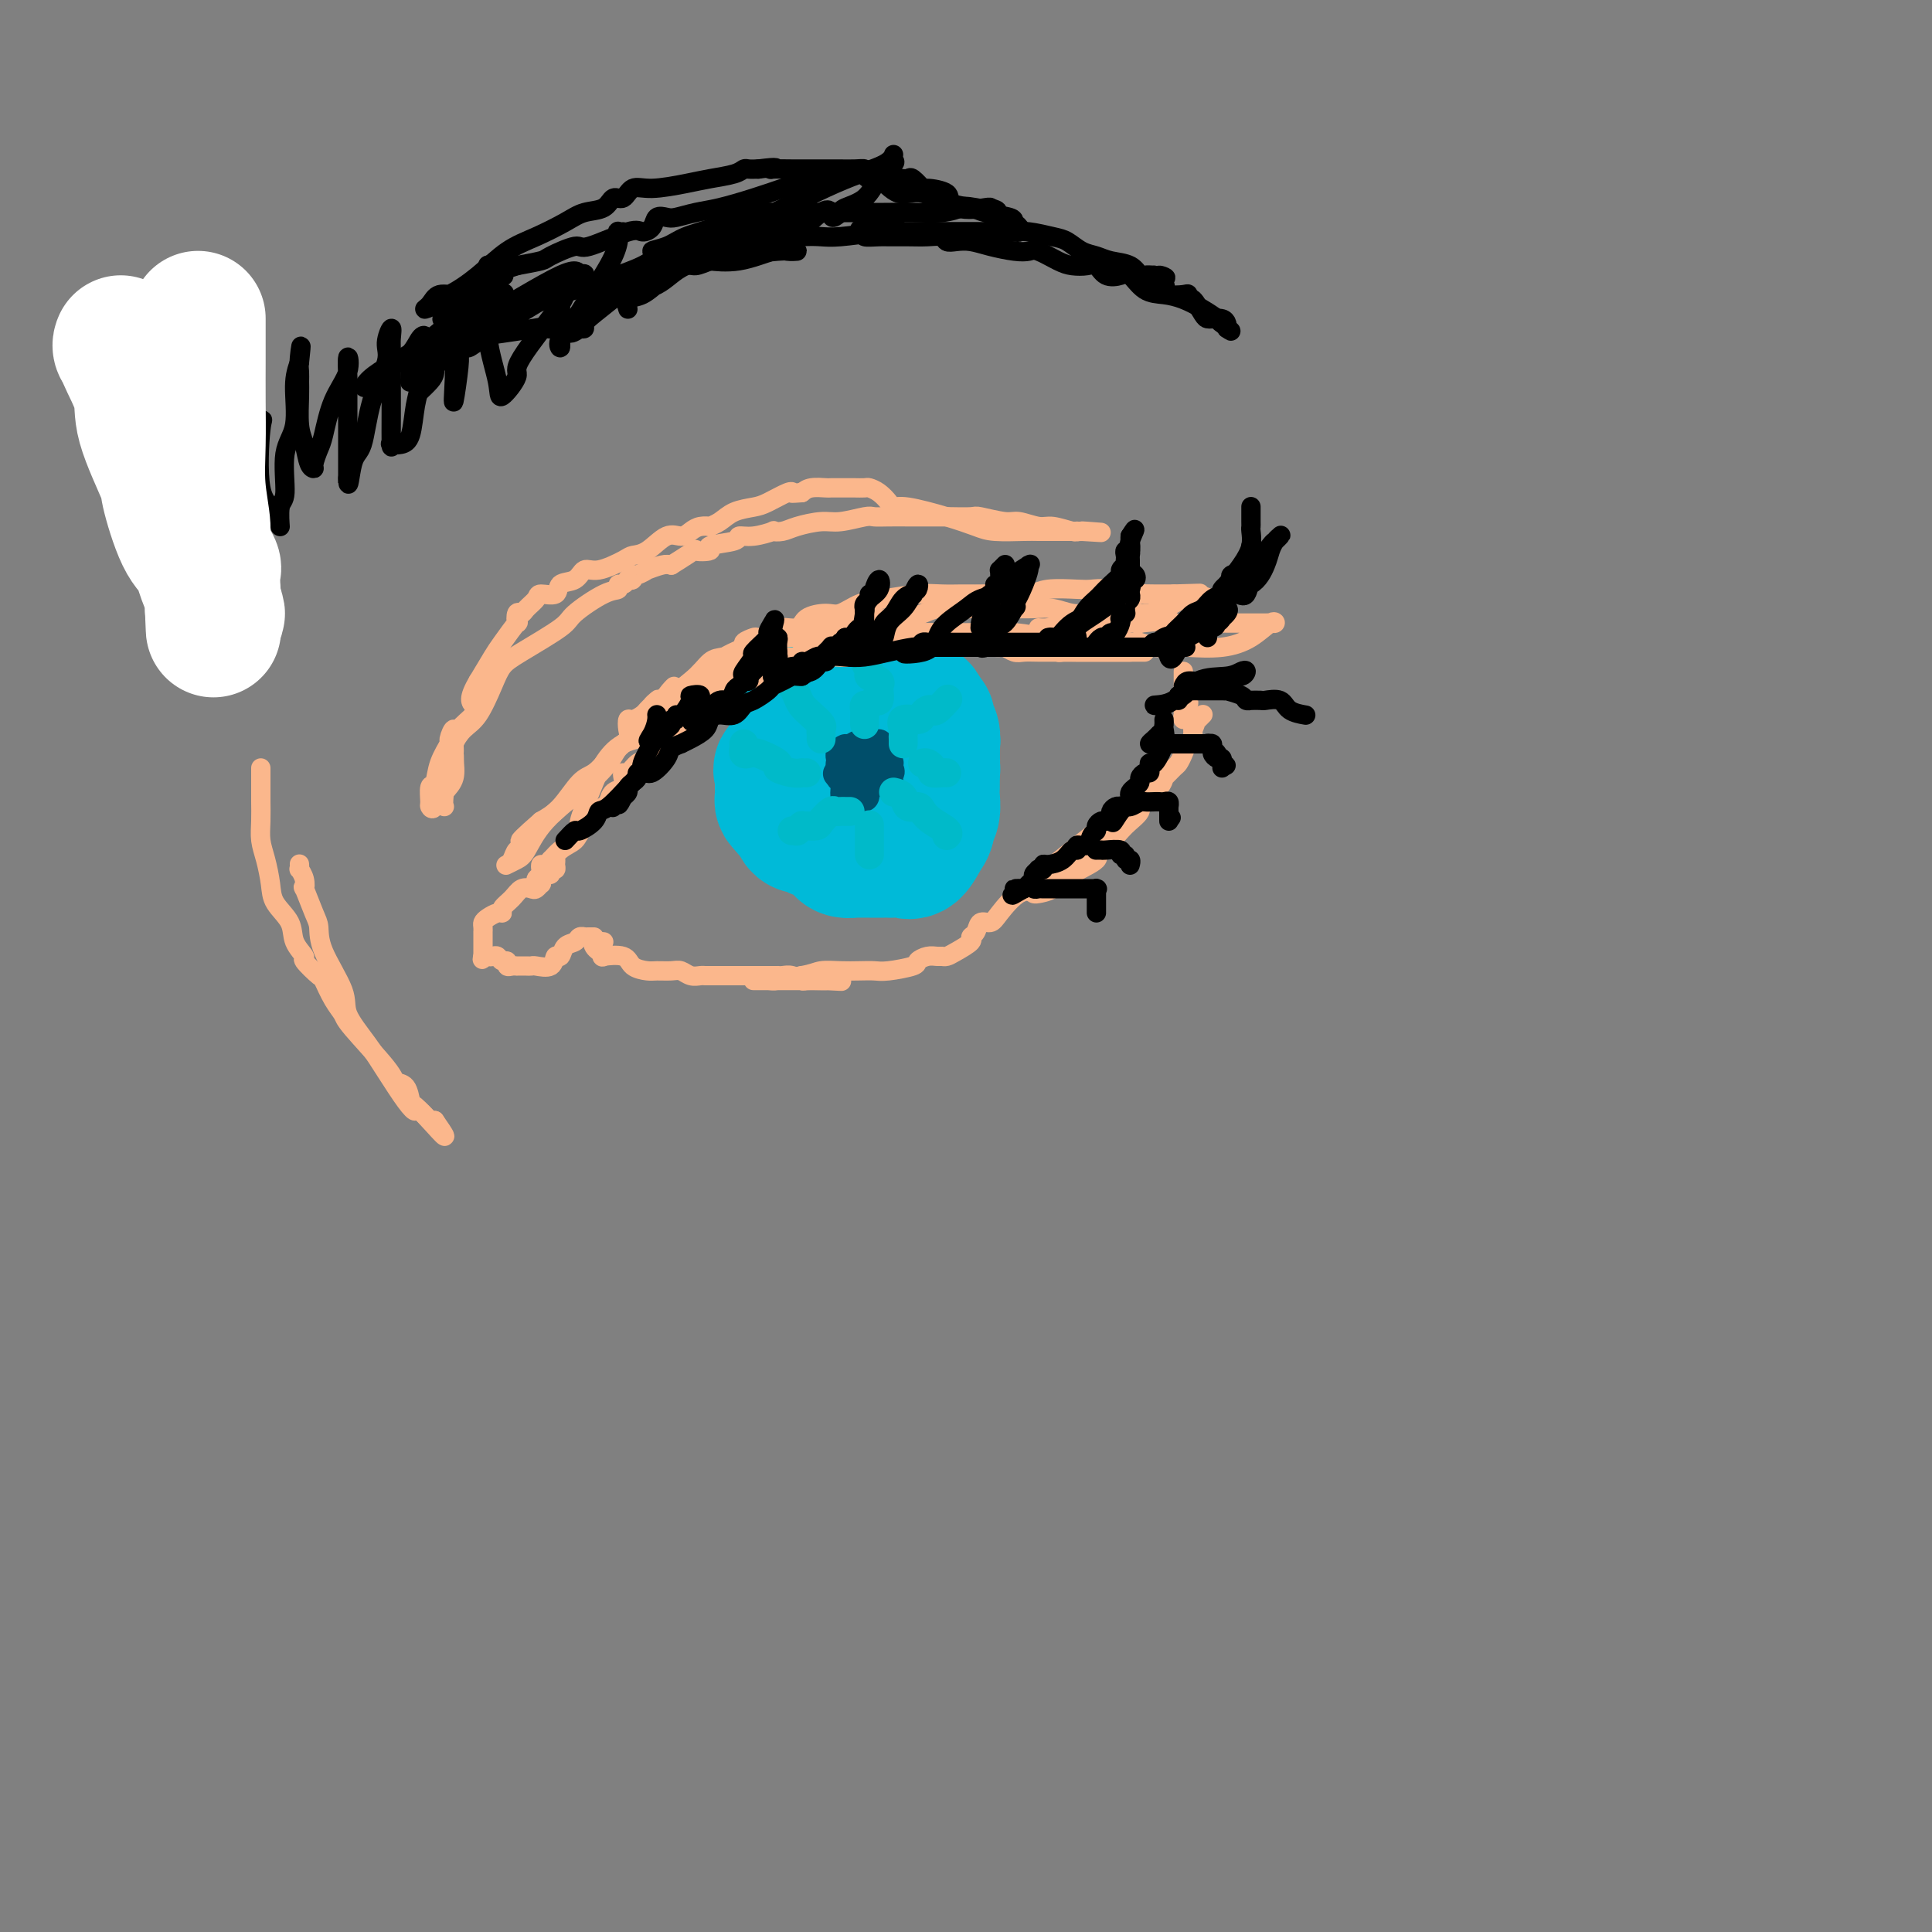 <svg viewBox='0 0 400 400' version='1.1' xmlns='http://www.w3.org/2000/svg' xmlns:xlink='http://www.w3.org/1999/xlink'><rect x="0" y="0" width="400" height="400" fill="#808080" stroke="none"/><g fill='none' stroke='#00BAD8' stroke-width='28' stroke-linecap='round' stroke-linejoin='round'><path d='M182,154c-0.736,0.003 -1.473,0.006 -2,0c-0.527,-0.006 -0.845,-0.022 -1,0c-0.155,0.022 -0.147,0.081 0,0c0.147,-0.081 0.432,-0.301 0,0c-0.432,0.301 -1.581,1.122 -2,2c-0.419,0.878 -0.108,1.812 0,2c0.108,0.188 0.011,-0.368 0,0c-0.011,0.368 0.063,1.662 0,2c-0.063,0.338 -0.262,-0.279 0,0c0.262,0.279 0.986,1.455 2,2c1.014,0.545 2.317,0.457 3,1c0.683,0.543 0.747,1.715 1,2c0.253,0.285 0.696,-0.316 1,0c0.304,0.316 0.467,1.548 1,2c0.533,0.452 1.434,0.122 2,0c0.566,-0.122 0.797,-0.037 1,0c0.203,0.037 0.379,0.025 1,0c0.621,-0.025 1.687,-0.062 2,0c0.313,0.062 -0.126,0.225 0,0c0.126,-0.225 0.818,-0.836 1,-1c0.182,-0.164 -0.147,0.120 0,-1c0.147,-1.120 0.771,-3.643 1,-5c0.229,-1.357 0.062,-1.546 0,-2c-0.062,-0.454 -0.021,-1.172 0,-2c0.021,-0.828 0.021,-1.767 0,-2c-0.021,-0.233 -0.062,0.240 0,0c0.062,-0.240 0.226,-1.191 0,-2c-0.226,-0.809 -0.844,-1.475 -1,-2c-0.156,-0.525 0.150,-0.911 0,-1c-0.150,-0.089 -0.757,0.117 -1,0c-0.243,-0.117 -0.121,-0.559 0,-1'/><path d='M191,148c-0.627,-2.939 -2.195,-0.786 -3,0c-0.805,0.786 -0.848,0.207 -1,0c-0.152,-0.207 -0.413,-0.041 -1,0c-0.587,0.041 -1.501,-0.041 -2,0c-0.499,0.041 -0.582,0.207 -1,0c-0.418,-0.207 -1.170,-0.787 -2,-1c-0.830,-0.213 -1.736,-0.058 -2,0c-0.264,0.058 0.115,0.020 0,0c-0.115,-0.020 -0.723,-0.020 -1,0c-0.277,0.020 -0.222,0.061 -1,0c-0.778,-0.061 -2.390,-0.223 -3,0c-0.610,0.223 -0.220,0.832 0,1c0.220,0.168 0.269,-0.106 0,0c-0.269,0.106 -0.857,0.593 -1,1c-0.143,0.407 0.158,0.735 0,1c-0.158,0.265 -0.774,0.466 -1,1c-0.226,0.534 -0.060,1.400 0,2c0.060,0.600 0.016,0.935 0,1c-0.016,0.065 -0.004,-0.138 0,0c0.004,0.138 0.001,0.619 0,1c-0.001,0.381 -0.000,0.663 0,1c0.000,0.337 -0.001,0.730 0,1c0.001,0.270 0.003,0.418 0,1c-0.003,0.582 -0.011,1.599 0,2c0.011,0.401 0.042,0.187 0,0c-0.042,-0.187 -0.156,-0.348 0,0c0.156,0.348 0.580,1.204 1,2c0.420,0.796 0.834,1.533 1,2c0.166,0.467 0.083,0.664 0,1c-0.083,0.336 -0.167,0.810 0,1c0.167,0.190 0.583,0.095 1,0'/><path d='M175,166c0.642,1.147 0.749,1.015 1,1c0.251,-0.015 0.648,0.087 1,0c0.352,-0.087 0.659,-0.363 1,0c0.341,0.363 0.718,1.365 1,2c0.282,0.635 0.471,0.902 1,1c0.529,0.098 1.398,0.025 2,0c0.602,-0.025 0.938,-0.004 1,0c0.062,0.004 -0.148,-0.011 0,0c0.148,0.011 0.656,0.047 1,0c0.344,-0.047 0.526,-0.178 1,0c0.474,0.178 1.241,0.666 2,0c0.759,-0.666 1.510,-2.487 2,-3c0.490,-0.513 0.720,0.281 1,0c0.280,-0.281 0.611,-1.637 1,-2c0.389,-0.363 0.836,0.268 1,0c0.164,-0.268 0.044,-1.433 0,-2c-0.044,-0.567 -0.011,-0.536 0,-1c0.011,-0.464 -0.001,-1.424 0,-2c0.001,-0.576 0.014,-0.766 0,-1c-0.014,-0.234 -0.056,-0.510 0,-1c0.056,-0.490 0.209,-1.195 0,-2c-0.209,-0.805 -0.781,-1.711 -1,-2c-0.219,-0.289 -0.087,0.038 0,0c0.087,-0.038 0.128,-0.440 0,-1c-0.128,-0.560 -0.427,-1.277 -1,-2c-0.573,-0.723 -1.421,-1.451 -2,-2c-0.579,-0.549 -0.890,-0.918 -1,-1c-0.110,-0.082 -0.019,0.122 0,0c0.019,-0.122 -0.033,-0.571 0,-1c0.033,-0.429 0.152,-0.837 0,-1c-0.152,-0.163 -0.576,-0.082 -1,0'/><path d='M186,146c-1.089,-1.790 -0.812,-1.264 -1,-1c-0.188,0.264 -0.842,0.267 -1,0c-0.158,-0.267 0.179,-0.804 0,-1c-0.179,-0.196 -0.875,-0.053 -1,0c-0.125,0.053 0.321,0.014 0,0c-0.321,-0.014 -1.409,-0.005 -2,0c-0.591,0.005 -0.686,0.006 -1,0c-0.314,-0.006 -0.849,-0.017 -1,0c-0.151,0.017 0.081,0.064 0,0c-0.081,-0.064 -0.474,-0.237 -1,0c-0.526,0.237 -1.184,0.886 -2,1c-0.816,0.114 -1.788,-0.306 -2,0c-0.212,0.306 0.337,1.337 0,2c-0.337,0.663 -1.558,0.959 -2,1c-0.442,0.041 -0.104,-0.174 0,0c0.104,0.174 -0.025,0.736 0,1c0.025,0.264 0.203,0.232 0,0c-0.203,-0.232 -0.786,-0.662 -1,0c-0.214,0.662 -0.057,2.415 0,3c0.057,0.585 0.016,0.002 0,1c-0.016,0.998 -0.005,3.578 0,5c0.005,1.422 0.005,1.685 0,2c-0.005,0.315 -0.016,0.683 0,1c0.016,0.317 0.060,0.584 0,1c-0.060,0.416 -0.223,0.982 0,2c0.223,1.018 0.833,2.489 1,3c0.167,0.511 -0.109,0.061 0,0c0.109,-0.061 0.603,0.268 1,1c0.397,0.732 0.699,1.866 1,3'/><path d='M174,171c0.803,3.797 1.812,1.788 2,1c0.188,-0.788 -0.445,-0.355 0,0c0.445,0.355 1.969,0.631 3,1c1.031,0.369 1.571,0.831 2,1c0.429,0.169 0.748,0.046 1,0c0.252,-0.046 0.439,-0.015 1,0c0.561,0.015 1.498,0.015 2,0c0.502,-0.015 0.569,-0.046 1,0c0.431,0.046 1.225,0.167 2,0c0.775,-0.167 1.532,-0.624 2,-1c0.468,-0.376 0.647,-0.671 1,-1c0.353,-0.329 0.879,-0.693 1,-1c0.121,-0.307 -0.164,-0.559 0,-1c0.164,-0.441 0.776,-1.072 1,-2c0.224,-0.928 0.060,-2.152 0,-3c-0.060,-0.848 -0.016,-1.321 0,-2c0.016,-0.679 0.004,-1.566 0,-2c-0.004,-0.434 -0.001,-0.417 0,-1c0.001,-0.583 0.001,-1.767 0,-2c-0.001,-0.233 -0.004,0.485 0,0c0.004,-0.485 0.016,-2.171 0,-3c-0.016,-0.829 -0.060,-0.799 0,-1c0.060,-0.201 0.223,-0.632 0,-1c-0.223,-0.368 -0.833,-0.673 -1,-1c-0.167,-0.327 0.110,-0.676 0,-1c-0.110,-0.324 -0.607,-0.623 -1,-1c-0.393,-0.377 -0.683,-0.833 -1,-1c-0.317,-0.167 -0.662,-0.045 -1,0c-0.338,0.045 -0.668,0.012 -1,0c-0.332,-0.012 -0.666,-0.003 -1,0c-0.334,0.003 -0.667,0.002 -1,0'/><path d='M186,149c-1.089,-0.016 -1.811,-0.057 -2,0c-0.189,0.057 0.157,0.211 0,0c-0.157,-0.211 -0.816,-0.789 -1,-1c-0.184,-0.211 0.108,-0.057 0,0c-0.108,0.057 -0.617,0.015 -1,0c-0.383,-0.015 -0.642,-0.004 -1,0c-0.358,0.004 -0.817,0.001 -1,0c-0.183,-0.001 -0.092,-0.001 0,0'/><path d='M179,143c0.203,0.021 0.405,0.042 0,0c-0.405,-0.042 -1.418,-0.148 -2,0c-0.582,0.148 -0.733,0.552 -1,1c-0.267,0.448 -0.648,0.942 -1,1c-0.352,0.058 -0.673,-0.321 -1,0c-0.327,0.321 -0.660,1.343 -1,2c-0.340,0.657 -0.687,0.949 -1,1c-0.313,0.051 -0.591,-0.140 -1,0c-0.409,0.140 -0.950,0.610 -1,1c-0.050,0.390 0.390,0.700 0,1c-0.390,0.300 -1.611,0.591 -2,1c-0.389,0.409 0.053,0.935 0,1c-0.053,0.065 -0.600,-0.330 -1,0c-0.400,0.330 -0.655,1.384 -1,2c-0.345,0.616 -0.782,0.795 -1,1c-0.218,0.205 -0.216,0.436 0,1c0.216,0.564 0.646,1.462 0,2c-0.646,0.538 -2.369,0.718 -3,1c-0.631,0.282 -0.169,0.666 0,1c0.169,0.334 0.045,0.618 0,1c-0.045,0.382 -0.013,0.862 0,1c0.013,0.138 0.006,-0.065 0,0c-0.006,0.065 -0.012,0.399 0,1c0.012,0.601 0.042,1.470 0,2c-0.042,0.530 -0.155,0.723 0,1c0.155,0.277 0.577,0.639 1,1'/><path d='M163,167c0.397,1.184 0.888,0.145 1,0c0.112,-0.145 -0.157,0.606 0,1c0.157,0.394 0.739,0.431 1,1c0.261,0.569 0.203,1.668 1,2c0.797,0.332 2.451,-0.104 3,0c0.549,0.104 -0.008,0.749 0,1c0.008,0.251 0.580,0.109 1,0c0.420,-0.109 0.689,-0.183 1,0c0.311,0.183 0.665,0.623 1,1c0.335,0.377 0.653,0.689 1,1c0.347,0.311 0.724,0.619 1,1c0.276,0.381 0.451,0.834 1,1c0.549,0.166 1.471,0.044 2,0c0.529,-0.044 0.666,-0.012 1,0c0.334,0.012 0.867,0.003 1,0c0.133,-0.003 -0.133,-0.001 0,0c0.133,0.001 0.665,0.000 1,0c0.335,-0.000 0.474,-0.001 1,0c0.526,0.001 1.439,0.003 2,0c0.561,-0.003 0.770,-0.011 1,0c0.230,0.011 0.482,0.040 1,0c0.518,-0.040 1.302,-0.150 2,0c0.698,0.150 1.311,0.561 2,0c0.689,-0.561 1.452,-2.094 2,-3c0.548,-0.906 0.879,-1.183 1,-2c0.121,-0.817 0.032,-2.172 0,-3c-0.032,-0.828 -0.009,-1.128 0,-2c0.009,-0.872 0.002,-2.316 0,-3c-0.002,-0.684 -0.001,-0.607 0,-1c0.001,-0.393 0.000,-1.255 0,-2c-0.000,-0.745 -0.000,-1.372 0,-2'/><path d='M192,158c0.137,-2.354 -0.022,-0.739 0,-1c0.022,-0.261 0.224,-2.399 0,-3c-0.224,-0.601 -0.876,0.336 -1,0c-0.124,-0.336 0.279,-1.947 0,-3c-0.279,-1.053 -1.240,-1.550 -2,-2c-0.760,-0.450 -1.317,-0.852 -2,-1c-0.683,-0.148 -1.491,-0.043 -2,0c-0.509,0.043 -0.718,0.023 -1,0c-0.282,-0.023 -0.635,-0.048 -1,0c-0.365,0.048 -0.742,0.171 -1,0c-0.258,-0.171 -0.398,-0.634 -1,-1c-0.602,-0.366 -1.667,-0.634 -2,-1c-0.333,-0.366 0.065,-0.830 0,-1c-0.065,-0.170 -0.595,-0.046 -1,0c-0.405,0.046 -0.686,0.012 -1,0c-0.314,-0.012 -0.662,-0.003 -1,0c-0.338,0.003 -0.668,0.001 -1,0c-0.332,-0.001 -0.667,-0.000 -1,0c-0.333,0.000 -0.663,0.000 -1,0c-0.337,-0.000 -0.682,0.000 -1,0c-0.318,-0.000 -0.610,-0.001 -1,0c-0.390,0.001 -0.878,0.003 -1,0c-0.122,-0.003 0.122,-0.011 0,0c-0.122,0.011 -0.610,0.041 -1,0c-0.390,-0.041 -0.683,-0.155 -1,0c-0.317,0.155 -0.659,0.577 -1,1'/><path d='M167,146c-3.344,-0.220 -0.704,0.730 0,1c0.704,0.270 -0.529,-0.139 -1,0c-0.471,0.139 -0.179,0.828 0,1c0.179,0.172 0.244,-0.172 0,0c-0.244,0.172 -0.797,0.859 -1,1c-0.203,0.141 -0.054,-0.264 0,0c0.054,0.264 0.015,1.198 0,2c-0.015,0.802 -0.004,1.472 0,2c0.004,0.528 0.001,0.915 0,1c-0.001,0.085 -0.000,-0.131 0,0c0.000,0.131 0.000,0.611 0,1c-0.000,0.389 -0.000,0.689 0,1c0.000,0.311 0.000,0.633 0,1c-0.000,0.367 -0.000,0.778 0,1c0.000,0.222 0.000,0.255 0,1c-0.000,0.745 -0.000,2.200 0,3c0.000,0.800 0.000,0.943 0,1c-0.000,0.057 -0.000,0.029 0,0'/></g>
<g fill='none' stroke='#004E6A' stroke-width='6' stroke-linecap='round' stroke-linejoin='round'><path d='M177,162c-0.006,0.077 -0.012,0.154 0,0c0.012,-0.154 0.042,-0.538 0,-1c-0.042,-0.462 -0.156,-1.000 0,-1c0.156,0.000 0.580,0.538 1,1c0.420,0.462 0.834,0.846 1,1c0.166,0.154 0.083,0.077 0,0'/><path d='M179,162c0.313,0.182 0.095,0.637 0,1c-0.095,0.363 -0.067,0.633 0,1c0.067,0.367 0.172,0.832 0,1c-0.172,0.168 -0.621,0.040 -1,0c-0.379,-0.040 -0.689,0.010 -1,0c-0.311,-0.010 -0.623,-0.078 -1,0c-0.377,0.078 -0.819,0.301 -1,0c-0.181,-0.301 -0.101,-1.127 0,-2c0.101,-0.873 0.223,-1.792 0,-2c-0.223,-0.208 -0.793,0.295 -1,0c-0.207,-0.295 -0.052,-1.390 0,-2c0.052,-0.610 0.002,-0.737 0,-1c-0.002,-0.263 0.045,-0.663 0,-1c-0.045,-0.337 -0.180,-0.612 0,-1c0.180,-0.388 0.675,-0.888 1,-1c0.325,-0.112 0.479,0.166 1,0c0.521,-0.166 1.410,-0.775 2,-1c0.590,-0.225 0.883,-0.064 1,0c0.117,0.064 0.059,0.032 0,0'/><path d='M179,154c1.165,-0.606 1.576,-0.121 2,0c0.424,0.121 0.860,-0.122 1,0c0.140,0.122 -0.018,0.607 0,1c0.018,0.393 0.211,0.693 0,1c-0.211,0.307 -0.827,0.622 -1,1c-0.173,0.378 0.097,0.819 0,1c-0.097,0.181 -0.561,0.101 -1,0c-0.439,-0.101 -0.853,-0.223 -1,0c-0.147,0.223 -0.027,0.792 0,1c0.027,0.208 -0.038,0.055 0,0c0.038,-0.055 0.178,-0.013 0,0c-0.178,0.013 -0.675,-0.002 -1,0c-0.325,0.002 -0.479,0.020 -1,0c-0.521,-0.020 -1.408,-0.077 -2,0c-0.592,0.077 -0.890,0.290 -1,0c-0.110,-0.290 -0.031,-1.083 0,-1c0.031,0.083 0.016,1.041 0,2'/><path d='M174,160c-1.131,0.420 -0.458,-0.031 0,0c0.458,0.031 0.701,0.544 1,1c0.299,0.456 0.654,0.855 1,1c0.346,0.145 0.684,0.035 1,0c0.316,-0.035 0.610,0.005 1,0c0.390,-0.005 0.875,-0.056 1,0c0.125,0.056 -0.110,0.217 0,0c0.110,-0.217 0.565,-0.814 1,-1c0.435,-0.186 0.848,0.039 1,0c0.152,-0.039 0.041,-0.343 0,-1c-0.041,-0.657 -0.014,-1.668 0,-2c0.014,-0.332 0.014,0.014 0,0c-0.014,-0.014 -0.042,-0.388 0,-1c0.042,-0.612 0.155,-1.460 0,-2c-0.155,-0.540 -0.577,-0.770 -1,-1'/><path d='M180,154c-0.070,-1.226 -0.744,-0.290 -1,0c-0.256,0.290 -0.094,-0.067 0,0c0.094,0.067 0.120,0.557 0,1c-0.120,0.443 -0.386,0.841 0,1c0.386,0.159 1.423,0.081 2,0c0.577,-0.081 0.694,-0.165 1,0c0.306,0.165 0.800,0.579 1,1c0.200,0.421 0.106,0.848 0,1c-0.106,0.152 -0.224,0.031 0,0c0.224,-0.031 0.791,0.030 1,0c0.209,-0.030 0.060,-0.151 0,0c-0.060,0.151 -0.030,0.576 0,1'/><path d='M184,159c0.619,1.012 0.167,1.042 0,1c-0.167,-0.042 -0.049,-0.155 0,0c0.049,0.155 0.028,0.577 0,1c-0.028,0.423 -0.063,0.845 0,1c0.063,0.155 0.225,0.041 0,0c-0.225,-0.041 -0.838,-0.011 -1,0c-0.162,0.011 0.128,0.003 0,0c-0.128,-0.003 -0.673,-0.001 -1,0c-0.327,0.001 -0.435,0.001 -1,0c-0.565,-0.001 -1.587,-0.003 -2,0c-0.413,0.003 -0.216,0.012 0,0c0.216,-0.012 0.450,-0.044 0,0c-0.450,0.044 -1.585,0.166 -2,0c-0.415,-0.166 -0.111,-0.619 0,-1c0.111,-0.381 0.030,-0.690 0,-1c-0.030,-0.310 -0.008,-0.622 0,-1c0.008,-0.378 0.002,-0.822 0,-1c-0.002,-0.178 -0.001,-0.089 0,0'/></g>
<g fill='none' stroke='#00BAC9' stroke-width='6' stroke-linecap='round' stroke-linejoin='round'><path d='M179,150c-0.000,-0.447 -0.001,-0.894 0,-1c0.001,-0.106 0.003,0.131 0,0c-0.003,-0.131 -0.012,-0.628 0,-1c0.012,-0.372 0.045,-0.620 0,-1c-0.045,-0.380 -0.170,-0.893 0,-1c0.170,-0.107 0.633,0.193 1,0c0.367,-0.193 0.636,-0.878 1,-1c0.364,-0.122 0.822,0.318 1,0c0.178,-0.318 0.077,-1.394 0,-2c-0.077,-0.606 -0.130,-0.744 0,-1c0.130,-0.256 0.441,-0.632 0,-1c-0.441,-0.368 -1.635,-0.729 -2,-1c-0.365,-0.271 0.098,-0.454 0,-1c-0.098,-0.546 -0.758,-1.456 -1,-2c-0.242,-0.544 -0.065,-0.723 0,-1c0.065,-0.277 0.017,-0.652 0,-1c-0.017,-0.348 -0.005,-0.671 0,-1c0.005,-0.329 0.001,-0.666 0,-1c-0.001,-0.334 -0.001,-0.667 0,-1'/><path d='M179,132c-0.500,-1.667 -0.250,-0.833 0,0'/><path d='M187,154c0.006,-0.323 0.012,-0.646 0,-1c-0.012,-0.354 -0.043,-0.739 0,-1c0.043,-0.261 0.158,-0.399 0,-1c-0.158,-0.601 -0.589,-1.664 0,-2c0.589,-0.336 2.198,0.056 3,0c0.802,-0.056 0.797,-0.558 1,-1c0.203,-0.442 0.615,-0.823 1,-1c0.385,-0.177 0.742,-0.151 1,0c0.258,0.151 0.416,0.425 1,0c0.584,-0.425 1.596,-1.550 2,-2c0.404,-0.450 0.202,-0.225 0,0'/><path d='M191,158c0.295,-0.083 0.591,-0.166 1,0c0.409,0.166 0.933,0.580 1,1c0.067,0.420 -0.322,0.844 0,1c0.322,0.156 1.356,0.042 2,0c0.644,-0.042 0.898,-0.012 1,0c0.102,0.012 0.051,0.006 0,0'/><path d='M185,164c0.787,0.191 1.574,0.383 2,1c0.426,0.617 0.489,1.660 1,2c0.511,0.340 1.468,-0.024 2,0c0.532,0.024 0.640,0.438 1,1c0.360,0.562 0.973,1.274 2,2c1.027,0.726 2.469,1.465 3,2c0.531,0.535 0.152,0.867 0,1c-0.152,0.133 -0.076,0.066 0,0'/><path d='M180,171c0.000,-0.210 0.000,-0.421 0,0c0.000,0.421 0.000,1.472 0,2c0.000,0.528 0.000,0.533 0,1c0.000,0.467 0.000,1.395 0,2c0.000,0.605 0.000,0.887 0,1c0.000,0.113 0.000,0.056 0,0'/><path d='M176,168c-0.336,0.004 -0.671,0.008 -1,0c-0.329,-0.008 -0.650,-0.026 -1,0c-0.350,0.026 -0.727,0.098 -1,0c-0.273,-0.098 -0.441,-0.366 -1,0c-0.559,0.366 -1.508,1.365 -2,2c-0.492,0.635 -0.528,0.906 -1,1c-0.472,0.094 -1.379,0.011 -2,0c-0.621,-0.011 -0.955,0.050 -1,0c-0.045,-0.050 0.198,-0.209 0,0c-0.198,0.209 -0.837,0.788 -1,1c-0.163,0.212 0.148,0.057 0,0c-0.148,-0.057 -0.757,-0.016 -1,0c-0.243,0.016 -0.122,0.008 0,0'/><path d='M167,160c-0.457,0.007 -0.914,0.014 -1,0c-0.086,-0.014 0.198,-0.050 0,0c-0.198,0.050 -0.879,0.185 -2,0c-1.121,-0.185 -2.682,-0.690 -3,-1c-0.318,-0.310 0.608,-0.426 0,-1c-0.608,-0.574 -2.751,-1.608 -4,-2c-1.249,-0.392 -1.603,-0.144 -2,0c-0.397,0.144 -0.839,0.183 -1,0c-0.161,-0.183 -0.043,-0.588 0,-1c0.043,-0.412 0.012,-0.832 0,-1c-0.012,-0.168 -0.006,-0.084 0,0'/><path d='M170,153c0.012,-0.327 0.025,-0.654 0,-1c-0.025,-0.346 -0.087,-0.711 0,-1c0.087,-0.289 0.321,-0.501 0,-1c-0.321,-0.499 -1.199,-1.286 -2,-2c-0.801,-0.714 -1.525,-1.354 -2,-2c-0.475,-0.646 -0.702,-1.297 -1,-2c-0.298,-0.703 -0.668,-1.456 -1,-2c-0.332,-0.544 -0.628,-0.877 -1,-1c-0.372,-0.123 -0.821,-0.035 -1,0c-0.179,0.035 -0.090,0.018 0,0'/></g>
<g fill='none' stroke='#FBB78C' stroke-width='4' stroke-linecap='round' stroke-linejoin='round'><path d='M112,182c-0.535,0.093 -1.070,0.185 -1,0c0.070,-0.185 0.745,-0.648 1,-1c0.255,-0.352 0.089,-0.594 0,-1c-0.089,-0.406 -0.101,-0.978 0,-1c0.101,-0.022 0.314,0.505 1,0c0.686,-0.505 1.844,-2.042 3,-3c1.156,-0.958 2.312,-1.335 3,-2c0.688,-0.665 0.910,-1.616 2,-3c1.090,-1.384 3.049,-3.200 4,-4c0.951,-0.800 0.895,-0.583 1,-1c0.105,-0.417 0.370,-1.469 1,-2c0.630,-0.531 1.625,-0.542 2,-1c0.375,-0.458 0.130,-1.364 0,-2c-0.130,-0.636 -0.146,-1.002 0,-1c0.146,0.002 0.455,0.373 1,0c0.545,-0.373 1.325,-1.490 2,-2c0.675,-0.510 1.245,-0.411 2,-1c0.755,-0.589 1.693,-1.864 3,-3c1.307,-1.136 2.981,-2.132 4,-3c1.019,-0.868 1.384,-1.610 2,-2c0.616,-0.390 1.485,-0.430 2,-1c0.515,-0.570 0.676,-1.671 1,-2c0.324,-0.329 0.812,0.114 1,0c0.188,-0.114 0.077,-0.786 0,-1c-0.077,-0.214 -0.120,0.031 0,0c0.120,-0.031 0.403,-0.338 1,-1c0.597,-0.662 1.507,-1.678 2,-2c0.493,-0.322 0.569,0.051 1,0c0.431,-0.051 1.215,-0.525 2,-1'/><path d='M153,141c3.892,-3.348 1.620,-1.719 1,-1c-0.620,0.719 0.410,0.529 1,0c0.590,-0.529 0.740,-1.395 1,-2c0.260,-0.605 0.631,-0.947 1,-1c0.369,-0.053 0.737,0.183 1,0c0.263,-0.183 0.422,-0.784 1,-1c0.578,-0.216 1.577,-0.048 2,0c0.423,0.048 0.271,-0.026 1,0c0.729,0.026 2.337,0.150 3,0c0.663,-0.150 0.379,-0.575 1,-1c0.621,-0.425 2.147,-0.849 3,-1c0.853,-0.151 1.034,-0.030 1,0c-0.034,0.030 -0.284,-0.030 0,0c0.284,0.030 1.103,0.152 2,0c0.897,-0.152 1.874,-0.577 3,-1c1.126,-0.423 2.402,-0.846 3,-1c0.598,-0.154 0.519,-0.041 1,0c0.481,0.041 1.522,0.011 2,0c0.478,-0.011 0.392,-0.003 1,0c0.608,0.003 1.908,0.001 2,0c0.092,-0.001 -1.026,-0.000 0,0c1.026,0.000 4.197,0.000 6,0c1.803,-0.000 2.240,-0.000 3,0c0.760,0.000 1.845,0.000 3,0c1.155,-0.000 2.381,-0.000 3,0c0.619,0.000 0.630,0.000 1,0c0.370,-0.000 1.100,-0.000 2,0c0.900,0.000 1.972,0.000 3,0c1.028,-0.000 2.014,-0.000 3,0'/><path d='M208,132c4.861,0.013 2.014,0.046 2,0c-0.014,-0.046 2.807,-0.170 4,0c1.193,0.170 0.759,0.634 1,1c0.241,0.366 1.157,0.634 2,1c0.843,0.366 1.612,0.830 2,1c0.388,0.170 0.393,0.046 1,0c0.607,-0.046 1.815,-0.012 3,0c1.185,0.012 2.345,0.003 3,0c0.655,-0.003 0.804,-0.001 1,0c0.196,0.001 0.437,0.000 1,0c0.563,-0.000 1.446,-0.000 2,0c0.554,0.000 0.778,0.000 1,0c0.222,-0.000 0.442,-0.000 1,0c0.558,0.000 1.454,0.000 2,0c0.546,-0.000 0.743,-0.000 1,0c0.257,0.000 0.574,0.000 1,0c0.426,-0.000 0.961,-0.000 1,0c0.039,0.000 -0.417,0.000 -1,0c-0.583,-0.000 -1.291,-0.000 -2,0'/><path d='M234,135c-0.666,-0.000 -0.831,-0.000 -1,0c-0.169,0.000 -0.342,0.000 -1,0c-0.658,-0.000 -1.802,-0.000 -3,0c-1.198,0.000 -2.449,0.000 -3,0c-0.551,-0.000 -0.402,-0.000 -1,0c-0.598,0.000 -1.942,0.001 -3,0c-1.058,-0.001 -1.831,-0.004 -3,0c-1.169,0.004 -2.733,0.015 -4,0c-1.267,-0.015 -2.237,-0.057 -3,0c-0.763,0.057 -1.320,0.211 -2,0c-0.680,-0.211 -1.483,-0.789 -2,-1c-0.517,-0.211 -0.747,-0.057 -1,0c-0.253,0.057 -0.529,0.015 -1,0c-0.471,-0.015 -1.137,-0.004 -2,0c-0.863,0.004 -1.922,0.001 -3,0c-1.078,-0.001 -2.175,-0.000 -3,0c-0.825,0.000 -1.379,0.000 -2,0c-0.621,-0.000 -1.310,-0.000 -2,0c-0.690,0.000 -1.381,0.000 -2,0c-0.619,-0.000 -1.166,-0.000 -2,0c-0.834,0.000 -1.955,0.000 -3,0c-1.045,-0.000 -2.014,-0.001 -3,0c-0.986,0.001 -1.988,0.003 -3,0c-1.012,-0.003 -2.034,-0.011 -3,0c-0.966,0.011 -1.875,0.041 -3,0c-1.125,-0.041 -2.467,-0.155 -3,0c-0.533,0.155 -0.259,0.577 0,1c0.259,0.423 0.502,0.845 0,1c-0.502,0.155 -1.751,0.042 -2,0c-0.249,-0.042 0.500,-0.012 0,0c-0.500,0.012 -2.250,0.006 -4,0'/><path d='M166,136c-11.065,0.563 -4.729,1.470 -3,2c1.729,0.530 -1.150,0.681 -3,1c-1.850,0.319 -2.671,0.805 -3,1c-0.329,0.195 -0.164,0.097 0,0'/><path d='M114,178c0.431,-0.081 0.862,-0.161 1,0c0.138,0.161 -0.018,0.564 0,1c0.018,0.436 0.211,0.904 0,1c-0.211,0.096 -0.827,-0.180 -1,0c-0.173,0.180 0.098,0.818 0,1c-0.098,0.182 -0.565,-0.091 -1,0c-0.435,0.091 -0.837,0.547 -1,1c-0.163,0.453 -0.088,0.905 0,1c0.088,0.095 0.190,-0.165 0,0c-0.190,0.165 -0.671,0.755 -1,1c-0.329,0.245 -0.504,0.147 -1,0c-0.496,-0.147 -1.312,-0.341 -2,0c-0.688,0.341 -1.249,1.219 -2,2c-0.751,0.781 -1.694,1.466 -2,2c-0.306,0.534 0.023,0.916 0,1c-0.023,0.084 -0.398,-0.131 -1,0c-0.602,0.131 -1.429,0.608 -2,1c-0.571,0.392 -0.885,0.701 -1,1c-0.115,0.299 -0.031,0.590 0,1c0.031,0.410 0.008,0.939 0,1c-0.008,0.061 -0.002,-0.344 0,0c0.002,0.344 0.001,1.439 0,2c-0.001,0.561 -0.000,0.589 0,1c0.000,0.411 0.000,1.206 0,2'/><path d='M100,198c-0.203,1.239 -0.209,0.336 0,0c0.209,-0.336 0.634,-0.105 1,0c0.366,0.105 0.672,0.085 1,0c0.328,-0.085 0.679,-0.233 1,0c0.321,0.233 0.612,0.847 1,1c0.388,0.153 0.874,-0.155 1,0c0.126,0.155 -0.107,0.774 0,1c0.107,0.226 0.553,0.061 1,0c0.447,-0.061 0.894,-0.016 1,0c0.106,0.016 -0.128,0.004 0,0c0.128,-0.004 0.619,0.001 1,0c0.381,-0.001 0.651,-0.008 1,0c0.349,0.008 0.776,0.032 1,0c0.224,-0.032 0.244,-0.121 1,0c0.756,0.121 2.248,0.450 3,0c0.752,-0.450 0.765,-1.679 1,-2c0.235,-0.321 0.694,0.268 1,0c0.306,-0.268 0.459,-1.392 1,-2c0.541,-0.608 1.468,-0.699 2,-1c0.532,-0.301 0.668,-0.813 1,-1c0.332,-0.187 0.859,-0.050 1,0c0.141,0.050 -0.106,0.013 0,0c0.106,-0.013 0.564,-0.004 1,0c0.436,0.004 0.848,0.001 1,0c0.152,-0.001 0.043,-0.000 0,0c-0.043,0.000 -0.022,0.000 0,0'/><path d='M125,195c-0.825,-0.091 -1.650,-0.182 -2,0c-0.350,0.182 -0.223,0.635 0,1c0.223,0.365 0.544,0.640 1,1c0.456,0.360 1.046,0.804 1,1c-0.046,0.196 -0.729,0.143 0,0c0.729,-0.143 2.871,-0.378 4,0c1.129,0.378 1.247,1.368 2,2c0.753,0.632 2.141,0.905 3,1c0.859,0.095 1.190,0.011 2,0c0.810,-0.011 2.101,0.050 3,0c0.899,-0.050 1.407,-0.209 2,0c0.593,0.209 1.270,0.788 2,1c0.730,0.212 1.512,0.057 2,0c0.488,-0.057 0.682,-0.015 1,0c0.318,0.015 0.758,0.004 1,0c0.242,-0.004 0.285,-0.001 2,0c1.715,0.001 5.103,0.001 7,0c1.897,-0.001 2.304,-0.001 3,0c0.696,0.001 1.682,0.004 2,0c0.318,-0.004 -0.033,-0.015 0,0c0.033,0.015 0.450,0.057 1,0c0.550,-0.057 1.233,-0.211 2,0c0.767,0.211 1.618,0.789 2,1c0.382,0.211 0.295,0.057 1,0c0.705,-0.057 2.201,-0.016 3,0c0.799,0.016 0.899,0.008 1,0'/><path d='M171,203c5.910,0.309 2.185,0.083 1,0c-1.185,-0.083 0.169,-0.022 1,0c0.831,0.022 1.138,0.006 1,0c-0.138,-0.006 -0.723,-0.002 -1,0c-0.277,0.002 -0.247,0.000 -1,0c-0.753,-0.000 -2.289,-0.000 -4,0c-1.711,0.000 -3.597,-0.000 -5,0c-1.403,0.000 -2.323,0.001 -3,0c-0.677,-0.001 -1.109,-0.003 -2,0c-0.891,0.003 -2.239,0.011 -2,0c0.239,-0.011 2.064,-0.041 3,0c0.936,0.041 0.982,0.155 2,0c1.018,-0.155 3.009,-0.577 5,-1'/><path d='M166,202c2.264,-0.381 2.925,-0.833 4,-1c1.075,-0.167 2.565,-0.048 4,0c1.435,0.048 2.814,0.024 4,0c1.186,-0.024 2.180,-0.049 3,0c0.820,0.049 1.466,0.171 3,0c1.534,-0.171 3.955,-0.634 5,-1c1.045,-0.366 0.713,-0.633 1,-1c0.287,-0.367 1.192,-0.832 2,-1c0.808,-0.168 1.521,-0.038 2,0c0.479,0.038 0.726,-0.018 1,0c0.274,0.018 0.574,0.108 1,0c0.426,-0.108 0.978,-0.415 2,-1c1.022,-0.585 2.515,-1.448 3,-2c0.485,-0.552 -0.037,-0.792 0,-1c0.037,-0.208 0.635,-0.382 1,-1c0.365,-0.618 0.498,-1.680 1,-2c0.502,-0.320 1.375,0.100 2,0c0.625,-0.100 1.004,-0.722 2,-2c0.996,-1.278 2.610,-3.211 4,-4c1.390,-0.789 2.558,-0.433 3,-1c0.442,-0.567 0.159,-2.057 1,-3c0.841,-0.943 2.807,-1.337 4,-2c1.193,-0.663 1.614,-1.594 2,-2c0.386,-0.406 0.738,-0.289 2,-1c1.262,-0.711 3.433,-2.252 4,-3c0.567,-0.748 -0.470,-0.703 0,-1c0.470,-0.297 2.445,-0.935 4,-2c1.555,-1.065 2.688,-2.556 3,-3c0.312,-0.444 -0.197,0.159 0,0c0.197,-0.159 1.098,-1.079 2,-2'/><path d='M236,165c5.832,-5.350 1.411,-2.723 0,-2c-1.411,0.723 0.189,-0.456 1,-1c0.811,-0.544 0.835,-0.452 1,0c0.165,0.452 0.471,1.266 0,2c-0.471,0.734 -1.718,1.390 -2,2c-0.282,0.610 0.402,1.174 0,2c-0.402,0.826 -1.889,1.915 -3,3c-1.111,1.085 -1.847,2.168 -3,3c-1.153,0.832 -2.723,1.414 -3,2c-0.277,0.586 0.740,1.176 0,2c-0.740,0.824 -3.235,1.882 -5,3c-1.765,1.118 -2.799,2.297 -4,3c-1.201,0.703 -2.569,0.931 -3,1c-0.431,0.069 0.076,-0.020 0,0c-0.076,0.020 -0.736,0.149 -1,0c-0.264,-0.149 -0.132,-0.574 0,-1'/><path d='M214,184c-2.305,1.108 -0.068,-1.121 2,-3c2.068,-1.879 3.967,-3.410 6,-5c2.033,-1.590 4.199,-3.241 5,-4c0.801,-0.759 0.235,-0.625 1,-1c0.765,-0.375 2.861,-1.257 4,-2c1.139,-0.743 1.323,-1.346 2,-2c0.677,-0.654 1.848,-1.359 3,-2c1.152,-0.641 2.283,-1.218 3,-2c0.717,-0.782 1.018,-1.770 1,-2c-0.018,-0.230 -0.356,0.299 0,0c0.356,-0.299 1.406,-1.424 2,-2c0.594,-0.576 0.734,-0.601 1,-1c0.266,-0.399 0.660,-1.170 1,-2c0.340,-0.830 0.627,-1.717 1,-2c0.373,-0.283 0.831,0.039 1,0c0.169,-0.039 0.048,-0.440 0,-1c-0.048,-0.560 -0.024,-1.280 0,-2'/><path d='M247,151c1.038,-2.038 0.135,-1.135 0,-1c-0.135,0.135 0.500,-0.500 1,-1c0.500,-0.500 0.865,-0.865 1,-1c0.135,-0.135 0.038,-0.038 0,0c-0.038,0.038 -0.019,0.019 0,0'/><path d='M246,143c0.008,0.326 0.016,0.652 0,1c-0.016,0.348 -0.057,0.718 0,1c0.057,0.282 0.211,0.477 0,1c-0.211,0.523 -0.789,1.375 -1,2c-0.211,0.625 -0.057,1.022 0,1c0.057,-0.022 0.015,-0.465 0,-1c-0.015,-0.535 -0.004,-1.163 0,-2c0.004,-0.837 0.001,-1.884 0,-3c-0.001,-1.116 -0.000,-2.300 0,-3c0.000,-0.700 0.000,-0.914 0,-1c-0.000,-0.086 -0.000,-0.043 0,0'/><path d='M94,158c0.042,-0.696 0.084,-1.393 0,-2c-0.084,-0.607 -0.294,-1.125 0,-2c0.294,-0.875 1.091,-2.108 2,-3c0.909,-0.892 1.929,-1.443 3,-3c1.071,-1.557 2.195,-4.120 3,-6c0.805,-1.880 1.293,-3.079 2,-4c0.707,-0.921 1.633,-1.566 4,-3c2.367,-1.434 6.175,-3.656 8,-5c1.825,-1.344 1.669,-1.809 3,-3c1.331,-1.191 4.151,-3.107 6,-4c1.849,-0.893 2.729,-0.761 3,-1c0.271,-0.239 -0.067,-0.847 0,-1c0.067,-0.153 0.539,0.151 1,0c0.461,-0.151 0.910,-0.757 1,-1c0.090,-0.243 -0.178,-0.122 0,0c0.178,0.122 0.802,0.244 1,0c0.198,-0.244 -0.028,-0.854 0,-1c0.028,-0.146 0.311,0.171 1,0c0.689,-0.171 1.783,-0.829 2,-1c0.217,-0.171 -0.441,0.146 0,0c0.441,-0.146 1.983,-0.756 3,-1c1.017,-0.244 1.508,-0.122 2,0'/><path d='M139,117c6.344,-3.941 4.703,-3.295 5,-3c0.297,0.295 2.532,0.238 3,0c0.468,-0.238 -0.829,-0.656 0,-1c0.829,-0.344 3.786,-0.614 5,-1c1.214,-0.386 0.685,-0.887 1,-1c0.315,-0.113 1.475,0.163 3,0c1.525,-0.163 3.416,-0.766 4,-1c0.584,-0.234 -0.138,-0.100 0,0c0.138,0.100 1.137,0.167 2,0c0.863,-0.167 1.592,-0.566 3,-1c1.408,-0.434 3.495,-0.901 5,-1c1.505,-0.099 2.427,0.170 4,0c1.573,-0.170 3.797,-0.777 5,-1c1.203,-0.223 1.385,-0.060 2,0c0.615,0.060 1.664,0.016 3,0c1.336,-0.016 2.961,-0.004 4,0c1.039,0.004 1.493,-0.000 3,0c1.507,0.000 4.067,0.004 5,0c0.933,-0.004 0.240,-0.016 1,0c0.760,0.016 2.973,0.061 4,0c1.027,-0.061 0.867,-0.228 2,0c1.133,0.228 3.557,0.849 5,1c1.443,0.151 1.903,-0.170 3,0c1.097,0.170 2.829,0.830 4,1c1.171,0.170 1.781,-0.151 3,0c1.219,0.151 3.048,0.772 4,1c0.952,0.228 1.025,0.061 1,0c-0.025,-0.061 -0.150,-0.018 0,0c0.150,0.018 0.575,0.009 1,0'/><path d='M224,110c7.232,0.464 2.812,0.124 1,0c-1.812,-0.124 -1.015,-0.033 -1,0c0.015,0.033 -0.752,0.009 -1,0c-0.248,-0.009 0.022,-0.003 0,0c-0.022,0.003 -0.337,0.001 -1,0c-0.663,-0.001 -1.673,-0.003 -3,0c-1.327,0.003 -2.970,0.009 -4,0c-1.030,-0.009 -1.448,-0.035 -3,0c-1.552,0.035 -4.237,0.129 -6,0c-1.763,-0.129 -2.604,-0.481 -4,-1c-1.396,-0.519 -3.346,-1.203 -6,-2c-2.654,-0.797 -6.010,-1.706 -8,-2c-1.990,-0.294 -2.612,0.026 -3,0c-0.388,-0.026 -0.542,-0.399 -1,-1c-0.458,-0.601 -1.222,-1.429 -2,-2c-0.778,-0.571 -1.571,-0.885 -2,-1c-0.429,-0.115 -0.495,-0.031 -1,0c-0.505,0.031 -1.449,0.008 -2,0c-0.551,-0.008 -0.709,-0.002 -1,0c-0.291,0.002 -0.715,-0.000 -1,0c-0.285,0.000 -0.433,0.003 -1,0c-0.567,-0.003 -1.554,-0.011 -2,0c-0.446,0.011 -0.351,0.041 -1,0c-0.649,-0.041 -2.043,-0.155 -3,0c-0.957,0.155 -1.479,0.577 -2,1'/><path d='M166,102c-2.459,0.183 -2.108,0.142 -2,0c0.108,-0.142 -0.029,-0.385 -1,0c-0.971,0.385 -2.776,1.399 -4,2c-1.224,0.601 -1.867,0.788 -3,1c-1.133,0.212 -2.754,0.448 -4,1c-1.246,0.552 -2.116,1.418 -3,2c-0.884,0.582 -1.783,0.878 -2,1c-0.217,0.122 0.249,0.068 0,0c-0.249,-0.068 -1.214,-0.151 -2,0c-0.786,0.151 -1.394,0.538 -2,1c-0.606,0.462 -1.209,1.001 -2,1c-0.791,-0.001 -1.769,-0.542 -3,0c-1.231,0.542 -2.714,2.168 -4,3c-1.286,0.832 -2.373,0.871 -3,1c-0.627,0.129 -0.792,0.348 -2,1c-1.208,0.652 -3.459,1.738 -5,2c-1.541,0.262 -2.371,-0.298 -3,0c-0.629,0.298 -1.056,1.455 -2,2c-0.944,0.545 -2.403,0.478 -3,1c-0.597,0.522 -0.331,1.633 -1,2c-0.669,0.367 -2.274,-0.009 -3,0c-0.726,0.009 -0.573,0.403 -1,1c-0.427,0.597 -1.432,1.396 -2,2c-0.568,0.604 -0.698,1.012 -1,1c-0.302,-0.012 -0.776,-0.444 -1,0c-0.224,0.444 -0.198,1.765 0,2c0.198,0.235 0.569,-0.618 0,0c-0.569,0.618 -2.076,2.705 -3,4c-0.924,1.295 -1.264,1.799 -2,3c-0.736,1.201 -1.868,3.101 -3,5'/><path d='M99,141c-2.282,3.833 -1.487,4.416 -1,5c0.487,0.584 0.665,1.170 0,2c-0.665,0.830 -2.172,1.904 -3,3c-0.828,1.096 -0.978,2.213 -1,3c-0.022,0.787 0.082,1.245 0,2c-0.082,0.755 -0.352,1.806 -1,3c-0.648,1.194 -1.676,2.529 -2,3c-0.324,0.471 0.056,0.077 0,1c-0.056,0.923 -0.548,3.165 -1,4c-0.452,0.835 -0.866,0.265 -1,0c-0.134,-0.265 0.010,-0.226 0,-1c-0.010,-0.774 -0.176,-2.362 0,-3c0.176,-0.638 0.692,-0.325 1,-1c0.308,-0.675 0.408,-2.337 1,-4c0.592,-1.663 1.675,-3.327 2,-4c0.325,-0.673 -0.110,-0.354 0,-1c0.110,-0.646 0.763,-2.255 1,-2c0.237,0.255 0.058,2.375 0,3c-0.058,0.625 0.005,-0.245 0,0c-0.005,0.245 -0.078,1.604 0,3c0.078,1.396 0.308,2.827 0,4c-0.308,1.173 -1.154,2.086 -2,3'/><path d='M92,164c-0.310,2.690 -0.083,2.917 0,3c0.083,0.083 0.024,0.024 0,0c-0.024,-0.024 -0.012,-0.012 0,0'/><path d='M54,159c0.000,0.247 0.000,0.495 0,1c-0.000,0.505 -0.001,1.268 0,2c0.001,0.732 0.003,1.433 0,2c-0.003,0.567 -0.011,1.001 0,2c0.011,0.999 0.042,2.563 0,4c-0.042,1.437 -0.158,2.747 0,4c0.158,1.253 0.590,2.449 1,4c0.410,1.551 0.798,3.456 1,5c0.202,1.544 0.219,2.726 1,4c0.781,1.274 2.325,2.640 3,4c0.675,1.360 0.481,2.715 1,4c0.519,1.285 1.752,2.500 2,3c0.248,0.500 -0.490,0.284 0,1c0.490,0.716 2.209,2.364 3,3c0.791,0.636 0.653,0.261 1,1c0.347,0.739 1.177,2.594 2,4c0.823,1.406 1.639,2.363 2,3c0.361,0.637 0.268,0.952 2,3c1.732,2.048 5.288,5.828 7,8c1.712,2.172 1.580,2.736 2,3c0.420,0.264 1.393,0.227 2,1c0.607,0.773 0.846,2.356 1,3c0.154,0.644 0.221,0.349 1,1c0.779,0.651 2.271,2.247 3,3c0.729,0.753 0.696,0.664 1,1c0.304,0.336 0.944,1.096 1,1c0.056,-0.096 -0.472,-1.048 -1,-2'/><path d='M90,232c4.755,6.784 0.142,1.244 -2,-1c-2.142,-2.244 -1.815,-1.191 -2,-1c-0.185,0.191 -0.883,-0.479 -2,-2c-1.117,-1.521 -2.653,-3.894 -4,-6c-1.347,-2.106 -2.504,-3.947 -4,-6c-1.496,-2.053 -3.331,-4.318 -4,-6c-0.669,-1.682 -0.173,-2.782 -1,-5c-0.827,-2.218 -2.978,-5.556 -4,-8c-1.022,-2.444 -0.914,-3.995 -1,-5c-0.086,-1.005 -0.367,-1.464 -1,-3c-0.633,-1.536 -1.620,-4.148 -2,-5c-0.380,-0.852 -0.154,0.055 0,0c0.154,-0.055 0.238,-1.072 0,-2c-0.238,-0.928 -0.796,-1.765 -1,-2c-0.204,-0.235 -0.055,0.133 0,0c0.055,-0.133 0.015,-0.767 0,-1c-0.015,-0.233 -0.004,-0.067 0,0c0.004,0.067 0.002,0.033 0,0'/><path d='M120,172c0.017,-0.366 0.034,-0.733 0,-1c-0.034,-0.267 -0.118,-0.436 0,-1c0.118,-0.564 0.439,-1.525 1,-3c0.561,-1.475 1.362,-3.465 2,-5c0.638,-1.535 1.114,-2.617 2,-4c0.886,-1.383 2.184,-3.067 4,-4c1.816,-0.933 4.150,-1.113 5,-2c0.850,-0.887 0.215,-2.480 1,-3c0.785,-0.520 2.989,0.031 4,0c1.011,-0.031 0.829,-0.646 1,-1c0.171,-0.354 0.694,-0.447 2,-1c1.306,-0.553 3.393,-1.565 4,-2c0.607,-0.435 -0.267,-0.292 1,-1c1.267,-0.708 4.676,-2.267 7,-3c2.324,-0.733 3.562,-0.641 5,-1c1.438,-0.359 3.077,-1.168 4,-2c0.923,-0.832 1.129,-1.686 2,-2c0.871,-0.314 2.405,-0.087 3,0c0.595,0.087 0.251,0.034 1,0c0.749,-0.034 2.591,-0.050 4,0c1.409,0.050 2.384,0.167 4,0c1.616,-0.167 3.872,-0.619 5,-1c1.128,-0.381 1.128,-0.690 2,-1c0.872,-0.310 2.615,-0.619 3,-1c0.385,-0.381 -0.589,-0.833 0,-1c0.589,-0.167 2.740,-0.048 4,0c1.260,0.048 1.630,0.024 2,0'/><path d='M193,132c5.012,-0.845 3.542,-0.959 3,-1c-0.542,-0.041 -0.157,-0.011 0,0c0.157,0.011 0.086,0.003 0,0c-0.086,-0.003 -0.188,-0.001 -1,0c-0.812,0.001 -2.334,0.000 -3,0c-0.666,-0.000 -0.474,-0.000 -1,0c-0.526,0.000 -1.769,0.000 -3,0c-1.231,-0.000 -2.450,-0.000 -3,0c-0.550,0.000 -0.431,0.000 -1,0c-0.569,-0.000 -1.827,-0.000 -3,0c-1.173,0.000 -2.261,0.000 -3,0c-0.739,-0.000 -1.130,-0.001 -2,0c-0.870,0.001 -2.218,0.004 -3,0c-0.782,-0.004 -0.999,-0.015 -2,0c-1.001,0.015 -2.786,0.055 -4,0c-1.214,-0.055 -1.856,-0.204 -3,0c-1.144,0.204 -2.790,0.762 -4,1c-1.210,0.238 -1.983,0.155 -3,1c-1.017,0.845 -2.277,2.619 -3,3c-0.723,0.381 -0.909,-0.630 -2,0c-1.091,0.630 -3.086,2.901 -4,4c-0.914,1.099 -0.746,1.027 -1,1c-0.254,-0.027 -0.930,-0.008 -1,0c-0.070,0.008 0.465,0.004 1,0'/><path d='M147,141c-1.886,0.980 1.899,-1.570 4,-3c2.101,-1.430 2.520,-1.742 3,-2c0.480,-0.258 1.023,-0.464 2,-1c0.977,-0.536 2.389,-1.404 3,-2c0.611,-0.596 0.421,-0.920 1,-1c0.579,-0.080 1.925,0.084 3,0c1.075,-0.084 1.877,-0.415 3,-1c1.123,-0.585 2.567,-1.423 4,-2c1.433,-0.577 2.853,-0.894 4,-1c1.147,-0.106 2.019,-0.000 3,0c0.981,0.000 2.069,-0.105 4,0c1.931,0.105 4.703,0.420 7,0c2.297,-0.420 4.118,-1.577 6,-2c1.882,-0.423 3.824,-0.113 5,0c1.176,0.113 1.585,0.031 2,0c0.415,-0.031 0.837,-0.009 1,0c0.163,0.009 0.066,0.006 1,0c0.934,-0.006 2.898,-0.016 5,0c2.102,0.016 4.342,0.057 6,0c1.658,-0.057 2.735,-0.211 4,0c1.265,0.211 2.717,0.789 4,1c1.283,0.211 2.398,0.057 3,0c0.602,-0.057 0.690,-0.016 2,0c1.310,0.016 3.840,0.007 5,0c1.160,-0.007 0.950,-0.012 1,0c0.050,0.012 0.360,0.042 1,0c0.640,-0.042 1.612,-0.155 2,0c0.388,0.155 0.194,0.577 0,1'/><path d='M236,128c9.458,0.227 2.102,0.793 0,1c-2.102,0.207 1.050,0.054 0,0c-1.050,-0.054 -6.301,-0.011 -9,0c-2.699,0.011 -2.846,-0.011 -3,0c-0.154,0.011 -0.316,0.055 -1,0c-0.684,-0.055 -1.891,-0.211 -3,0c-1.109,0.211 -2.118,0.787 -3,1c-0.882,0.213 -1.635,0.064 -2,0c-0.365,-0.064 -0.343,-0.043 0,0c0.343,0.043 1.005,0.106 2,0c0.995,-0.106 2.323,-0.383 4,0c1.677,0.383 3.704,1.424 6,2c2.296,0.576 4.863,0.687 7,1c2.137,0.313 3.846,0.830 5,1c1.154,0.170 1.753,-0.006 2,0c0.247,0.006 0.144,0.195 -1,0c-1.144,-0.195 -3.327,-0.774 -4,-1c-0.673,-0.226 0.165,-0.099 -1,0c-1.165,0.099 -4.333,0.171 -6,0c-1.667,-0.171 -1.834,-0.586 -2,-1'/><path d='M227,132c-2.770,-0.326 -3.695,-0.140 -5,0c-1.305,0.140 -2.990,0.234 -5,0c-2.010,-0.234 -4.343,-0.795 -7,-1c-2.657,-0.205 -5.636,-0.055 -9,0c-3.364,0.055 -7.113,0.014 -10,0c-2.887,-0.014 -4.911,0.000 -7,0c-2.089,-0.000 -4.241,-0.014 -6,0c-1.759,0.014 -3.123,0.056 -4,0c-0.877,-0.056 -1.265,-0.211 -2,0c-0.735,0.211 -1.815,0.789 -3,1c-1.185,0.211 -2.473,0.056 -4,0c-1.527,-0.056 -3.293,-0.012 -4,0c-0.707,0.012 -0.355,-0.008 -1,0c-0.645,0.008 -2.287,0.044 -3,0c-0.713,-0.044 -0.497,-0.168 -1,0c-0.503,0.168 -1.724,0.628 -2,1c-0.276,0.372 0.394,0.656 0,1c-0.394,0.344 -1.853,0.750 -4,2c-2.147,1.250 -4.983,3.346 -7,5c-2.017,1.654 -3.215,2.865 -4,4c-0.785,1.135 -1.158,2.193 -2,3c-0.842,0.807 -2.154,1.361 -3,2c-0.846,0.639 -1.226,1.362 -2,2c-0.774,0.638 -1.942,1.193 -3,2c-1.058,0.807 -2.004,1.868 -3,3c-0.996,1.132 -2.040,2.334 -3,3c-0.960,0.666 -1.835,0.795 -3,2c-1.165,1.205 -2.618,3.487 -4,5c-1.382,1.513 -2.691,2.256 -4,3'/><path d='M112,170c-7.383,6.445 -3.341,3.559 -2,3c1.341,-0.559 -0.021,1.210 -1,2c-0.979,0.790 -1.577,0.601 -2,1c-0.423,0.399 -0.672,1.386 -1,2c-0.328,0.614 -0.735,0.855 -1,1c-0.265,0.145 -0.389,0.192 0,0c0.389,-0.192 1.291,-0.624 2,-1c0.709,-0.376 1.225,-0.695 2,-2c0.775,-1.305 1.809,-3.596 4,-6c2.191,-2.404 5.540,-4.923 8,-7c2.460,-2.077 4.032,-3.713 5,-5c0.968,-1.287 1.333,-2.225 2,-3c0.667,-0.775 1.635,-1.388 2,-2c0.365,-0.612 0.125,-1.225 0,-2c-0.125,-0.775 -0.136,-1.713 0,-2c0.136,-0.287 0.418,0.077 1,0c0.582,-0.077 1.464,-0.596 2,-1c0.536,-0.404 0.727,-0.692 1,-1c0.273,-0.308 0.628,-0.635 1,-1c0.372,-0.365 0.759,-0.768 1,-1c0.241,-0.232 0.334,-0.293 0,0c-0.334,0.293 -1.095,0.941 -1,1c0.095,0.059 1.048,-0.470 2,-1'/><path d='M137,145c4.930,-5.366 1.255,-1.781 1,-1c-0.255,0.781 2.911,-1.244 5,-3c2.089,-1.756 3.101,-3.244 4,-4c0.899,-0.756 1.683,-0.778 3,-1c1.317,-0.222 3.166,-0.642 4,-1c0.834,-0.358 0.654,-0.655 1,-1c0.346,-0.345 1.217,-0.740 2,-1c0.783,-0.260 1.476,-0.386 2,-1c0.524,-0.614 0.877,-1.718 2,-2c1.123,-0.282 3.016,0.257 4,0c0.984,-0.257 1.057,-1.312 2,-2c0.943,-0.688 2.754,-1.011 4,-1c1.246,0.011 1.925,0.357 3,0c1.075,-0.357 2.546,-1.416 4,-2c1.454,-0.584 2.889,-0.692 5,-1c2.111,-0.308 4.896,-0.814 7,-1c2.104,-0.186 3.526,-0.050 5,0c1.474,0.050 3.000,0.014 4,0c1.000,-0.014 1.475,-0.008 2,0c0.525,0.008 1.099,0.016 2,0c0.901,-0.016 2.127,-0.057 4,0c1.873,0.057 4.391,0.210 6,0c1.609,-0.210 2.307,-0.785 4,-1c1.693,-0.215 4.381,-0.072 6,0c1.619,0.072 2.171,0.072 3,0c0.829,-0.072 1.937,-0.215 3,0c1.063,0.215 2.080,0.790 3,1c0.920,0.210 1.741,0.056 3,0c1.259,-0.056 2.954,-0.015 4,0c1.046,0.015 1.442,0.004 2,0c0.558,-0.004 1.279,-0.002 2,0'/><path d='M243,123c10.234,-0.310 3.318,-0.084 1,0c-2.318,0.084 -0.036,0.026 1,0c1.036,-0.026 0.828,-0.021 1,0c0.172,0.021 0.723,0.057 1,0c0.277,-0.057 0.278,-0.208 0,0c-0.278,0.208 -0.836,0.777 -1,1c-0.164,0.223 0.065,0.102 0,0c-0.065,-0.102 -0.424,-0.185 -1,0c-0.576,0.185 -1.371,0.638 -2,1c-0.629,0.362 -1.094,0.633 -2,1c-0.906,0.367 -2.255,0.830 -3,1c-0.745,0.170 -0.886,0.046 -1,0c-0.114,-0.046 -0.202,-0.013 0,0c0.202,0.013 0.693,0.006 1,0c0.307,-0.006 0.430,-0.012 1,0c0.570,0.012 1.588,0.040 2,0c0.412,-0.040 0.217,-0.149 0,0c-0.217,0.149 -0.458,0.554 0,1c0.458,0.446 1.614,0.932 2,1c0.386,0.068 0.000,-0.281 0,0c-0.000,0.281 0.385,1.191 0,2c-0.385,0.809 -1.538,1.517 -2,2c-0.462,0.483 -0.231,0.742 0,1'/><path d='M241,134c-0.234,0.779 0.182,0.226 1,0c0.818,-0.226 2.038,-0.123 4,0c1.962,0.123 4.666,0.268 7,0c2.334,-0.268 4.297,-0.947 6,-2c1.703,-1.053 3.147,-2.478 4,-3c0.853,-0.522 1.117,-0.140 1,0c-0.117,0.140 -0.615,0.037 -1,0c-0.385,-0.037 -0.656,-0.010 -1,0c-0.344,0.010 -0.760,0.003 -1,0c-0.240,-0.003 -0.303,-0.001 -1,0c-0.697,0.001 -2.029,0.001 -3,0c-0.971,-0.001 -1.581,-0.003 -2,0c-0.419,0.003 -0.648,0.012 -1,0c-0.352,-0.012 -0.827,-0.043 -1,0c-0.173,0.043 -0.045,0.162 0,0c0.045,-0.162 0.005,-0.604 0,-1c-0.005,-0.396 0.023,-0.747 0,-1c-0.023,-0.253 -0.099,-0.408 0,-1c0.099,-0.592 0.373,-1.621 0,-2c-0.373,-0.379 -1.392,-0.108 -2,0c-0.608,0.108 -0.804,0.054 -1,0'/><path d='M250,124c-0.622,-0.778 -0.178,-0.222 0,0c0.178,0.222 0.089,0.111 0,0'/></g>
<g fill='none' stroke='#000000' stroke-width='4' stroke-linecap='round' stroke-linejoin='round'><path d='M117,174c0.817,-0.890 1.634,-1.779 2,-2c0.366,-0.221 0.281,0.227 1,0c0.719,-0.227 2.244,-1.131 3,-2c0.756,-0.869 0.745,-1.705 1,-2c0.255,-0.295 0.777,-0.048 2,-1c1.223,-0.952 3.148,-3.102 4,-4c0.852,-0.898 0.633,-0.545 1,-1c0.367,-0.455 1.322,-1.720 2,-2c0.678,-0.280 1.081,0.423 2,0c0.919,-0.423 2.356,-1.972 3,-3c0.644,-1.028 0.495,-1.535 1,-2c0.505,-0.465 1.665,-0.887 2,-1c0.335,-0.113 -0.154,0.085 0,0c0.154,-0.085 0.951,-0.452 2,-1c1.049,-0.548 2.350,-1.278 3,-2c0.650,-0.722 0.648,-1.435 1,-2c0.352,-0.565 1.058,-0.981 2,-1c0.942,-0.019 2.121,0.360 3,0c0.879,-0.360 1.457,-1.458 2,-2c0.543,-0.542 1.052,-0.527 2,-1c0.948,-0.473 2.334,-1.433 3,-2c0.666,-0.567 0.612,-0.740 1,-1c0.388,-0.260 1.217,-0.606 2,-1c0.783,-0.394 1.518,-0.837 2,-1c0.482,-0.163 0.709,-0.047 1,0c0.291,0.047 0.645,0.023 1,0'/><path d='M166,140c2.537,-1.498 0.380,-1.242 0,-1c-0.380,0.242 1.017,0.471 2,0c0.983,-0.471 1.553,-1.642 2,-2c0.447,-0.358 0.771,0.098 1,0c0.229,-0.098 0.362,-0.748 1,-1c0.638,-0.252 1.782,-0.106 3,0c1.218,0.106 2.511,0.172 4,0c1.489,-0.172 3.175,-0.582 5,-1c1.825,-0.418 3.790,-0.844 5,-1c1.210,-0.156 1.665,-0.042 2,0c0.335,0.042 0.551,0.011 1,0c0.449,-0.011 1.130,-0.003 2,0c0.870,0.003 1.928,0.001 3,0c1.072,-0.001 2.157,-0.000 4,0c1.843,0.000 4.442,0.000 6,0c1.558,-0.000 2.074,-0.000 3,0c0.926,0.000 2.264,0.000 3,0c0.736,-0.000 0.872,-0.000 1,0c0.128,0.000 0.247,0.000 1,0c0.753,-0.000 2.140,-0.000 3,0c0.860,0.000 1.193,0.000 2,0c0.807,-0.000 2.090,-0.000 3,0c0.910,0.000 1.448,0.000 2,0c0.552,-0.000 1.117,-0.000 2,0c0.883,0.000 2.083,0.000 3,0c0.917,-0.000 1.549,-0.000 2,0c0.451,0.000 0.719,0.000 1,0c0.281,-0.000 0.576,-0.000 1,0c0.424,0.000 0.978,0.000 2,0c1.022,-0.000 2.511,-0.000 4,0'/><path d='M240,134c8.452,0.000 4.083,0.000 3,0c-1.083,0.000 1.119,0.000 2,0c0.881,0.000 0.440,0.000 0,0'/><path d='M250,132c0.054,-0.619 0.107,-1.238 0,-2c-0.107,-0.762 -0.376,-1.667 0,-2c0.376,-0.333 1.396,-0.095 2,-1c0.604,-0.905 0.792,-2.953 2,-4c1.208,-1.047 3.438,-1.093 5,-2c1.562,-0.907 2.458,-2.675 3,-4c0.542,-1.325 0.730,-2.208 1,-3c0.270,-0.792 0.621,-1.494 1,-2c0.379,-0.506 0.785,-0.815 1,-1c0.215,-0.185 0.240,-0.246 0,0c-0.240,0.246 -0.746,0.799 -1,1c-0.254,0.201 -0.256,0.049 -1,1c-0.744,0.951 -2.230,3.004 -3,4c-0.770,0.996 -0.822,0.935 -1,2c-0.178,1.065 -0.481,3.254 -1,4c-0.519,0.746 -1.255,0.047 -2,0c-0.745,-0.047 -1.501,0.556 -2,1c-0.499,0.444 -0.742,0.727 -1,1c-0.258,0.273 -0.531,0.535 -1,1c-0.469,0.465 -1.134,1.133 -1,1c0.134,-0.133 1.067,-1.066 2,-2'/><path d='M253,125c-1.877,1.783 -0.570,-0.758 0,-2c0.570,-1.242 0.401,-1.184 1,-2c0.599,-0.816 1.964,-2.508 3,-4c1.036,-1.492 1.742,-2.786 2,-4c0.258,-1.214 0.069,-2.349 0,-3c-0.069,-0.651 -0.019,-0.819 0,-1c0.019,-0.181 0.005,-0.374 0,-1c-0.005,-0.626 -0.001,-1.684 0,-2c0.001,-0.316 0.000,0.111 0,0c-0.000,-0.111 -0.000,-0.761 0,-1c0.000,-0.239 0.000,-0.068 0,0c-0.000,0.068 -0.000,0.034 0,0'/><path d='M238,134c0.317,-0.447 0.634,-0.894 1,-1c0.366,-0.106 0.780,0.129 1,0c0.220,-0.129 0.244,-0.623 1,-1c0.756,-0.377 2.244,-0.637 3,-1c0.756,-0.363 0.780,-0.828 1,-1c0.220,-0.172 0.636,-0.050 1,0c0.364,0.050 0.675,0.027 1,0c0.325,-0.027 0.664,-0.059 1,0c0.336,0.059 0.668,0.209 1,0c0.332,-0.209 0.662,-0.777 1,-1c0.338,-0.223 0.682,-0.103 1,0c0.318,0.103 0.609,0.187 1,0c0.391,-0.187 0.882,-0.646 1,-1c0.118,-0.354 -0.136,-0.604 0,-1c0.136,-0.396 0.661,-0.940 1,-1c0.339,-0.060 0.491,0.363 0,1c-0.491,0.637 -1.624,1.488 -2,2c-0.376,0.512 0.004,0.684 -1,1c-1.004,0.316 -3.393,0.775 -5,2c-1.607,1.225 -2.433,3.214 -3,4c-0.567,0.786 -0.876,0.367 -1,0c-0.124,-0.367 -0.062,-0.684 0,-1'/><path d='M242,135c-1.450,0.440 0.427,-1.961 1,-3c0.573,-1.039 -0.156,-0.716 0,-1c0.156,-0.284 1.199,-1.176 2,-2c0.801,-0.824 1.361,-1.582 2,-2c0.639,-0.418 1.356,-0.497 2,-1c0.644,-0.503 1.213,-1.430 2,-2c0.787,-0.570 1.792,-0.783 2,-1c0.208,-0.217 -0.380,-0.439 0,-1c0.380,-0.561 1.727,-1.460 2,-2c0.273,-0.540 -0.529,-0.722 0,-1c0.529,-0.278 2.391,-0.652 3,-1c0.609,-0.348 -0.033,-0.671 0,-1c0.033,-0.329 0.741,-0.663 1,-1c0.259,-0.337 0.069,-0.678 0,-1c-0.069,-0.322 -0.019,-0.625 0,-1c0.019,-0.375 0.005,-0.821 0,-1c-0.005,-0.179 -0.003,-0.089 0,0'/><path d='M217,132c0.370,-0.079 0.739,-0.157 1,0c0.261,0.157 0.413,0.551 1,0c0.587,-0.551 1.610,-2.046 3,-3c1.390,-0.954 3.147,-1.365 4,-2c0.853,-0.635 0.800,-1.492 1,-2c0.200,-0.508 0.651,-0.666 1,-1c0.349,-0.334 0.594,-0.845 1,-1c0.406,-0.155 0.971,0.046 2,0c1.029,-0.046 2.520,-0.340 3,-1c0.480,-0.660 -0.052,-1.687 0,-2c0.052,-0.313 0.689,0.086 1,0c0.311,-0.086 0.296,-0.659 0,-1c-0.296,-0.341 -0.874,-0.452 -1,0c-0.126,0.452 0.198,1.466 -1,3c-1.198,1.534 -3.919,3.589 -6,5c-2.081,1.411 -3.522,2.179 -4,3c-0.478,0.821 0.006,1.694 0,2c-0.006,0.306 -0.502,0.044 -1,0c-0.498,-0.044 -1.000,0.130 -1,0c-0.000,-0.130 0.500,-0.565 1,-1'/><path d='M222,131c-1.876,1.556 -0.066,-0.556 1,-2c1.066,-1.444 1.390,-2.222 2,-3c0.610,-0.778 1.507,-1.556 2,-2c0.493,-0.444 0.581,-0.554 1,-1c0.419,-0.446 1.170,-1.229 2,-2c0.830,-0.771 1.739,-1.530 2,-2c0.261,-0.470 -0.126,-0.650 0,-1c0.126,-0.350 0.765,-0.868 1,-1c0.235,-0.132 0.067,0.124 0,0c-0.067,-0.124 -0.032,-0.628 0,-1c0.032,-0.372 0.061,-0.611 0,-1c-0.061,-0.389 -0.213,-0.927 0,-1c0.213,-0.073 0.789,0.320 1,0c0.211,-0.320 0.057,-1.354 0,-2c-0.057,-0.646 -0.015,-0.905 0,-1c0.015,-0.095 0.004,-0.027 0,0c-0.004,0.027 -0.002,0.014 0,0'/><path d='M234,111c1.856,-2.976 0.497,-0.415 0,1c-0.497,1.415 -0.133,1.685 0,2c0.133,0.315 0.036,0.676 0,1c-0.036,0.324 -0.010,0.610 0,1c0.010,0.390 0.003,0.885 0,1c-0.003,0.115 -0.001,-0.151 0,0c0.001,0.151 -0.000,0.719 0,1c0.000,0.281 0.001,0.274 0,1c-0.001,0.726 -0.004,2.183 0,3c0.004,0.817 0.015,0.992 0,1c-0.015,0.008 -0.057,-0.151 0,0c0.057,0.151 0.212,0.614 0,1c-0.212,0.386 -0.793,0.696 -1,1c-0.207,0.304 -0.042,0.603 0,1c0.042,0.397 -0.041,0.893 0,1c0.041,0.107 0.204,-0.174 0,0c-0.204,0.174 -0.775,0.802 -1,1c-0.225,0.198 -0.103,-0.034 0,0c0.103,0.034 0.186,0.335 0,1c-0.186,0.665 -0.641,1.694 -1,2c-0.359,0.306 -0.622,-0.110 -1,0c-0.378,0.110 -0.872,0.748 -1,1c-0.128,0.252 0.110,0.119 0,0c-0.110,-0.119 -0.568,-0.224 -1,0c-0.432,0.224 -0.838,0.778 -1,1c-0.162,0.222 -0.081,0.111 0,0'/><path d='M218,133c-0.331,-0.000 -0.663,-0.000 -1,0c-0.337,0.000 -0.681,0.000 -1,0c-0.319,-0.000 -0.614,-0.000 -1,0c-0.386,0.000 -0.863,0.000 -1,0c-0.137,-0.000 0.066,-0.000 0,0c-0.066,0.000 -0.403,0.000 -1,0c-0.597,-0.000 -1.455,-0.000 -2,0c-0.545,0.000 -0.776,0.000 -1,0c-0.224,-0.000 -0.441,-0.000 -1,0c-0.559,0.000 -1.458,0.000 -2,0c-0.542,-0.000 -0.725,-0.000 -1,0c-0.275,0.000 -0.641,0.000 -1,0c-0.359,-0.000 -0.711,-0.000 -1,0c-0.289,0.000 -0.517,0.000 -1,0c-0.483,-0.000 -1.223,-0.000 -2,0c-0.777,0.000 -1.592,0.000 -2,0c-0.408,-0.000 -0.411,-0.000 -1,0c-0.589,0.000 -1.765,0.000 -2,0c-0.235,-0.000 0.469,-0.001 0,0c-0.469,0.001 -2.113,0.003 -3,0c-0.887,-0.003 -1.016,-0.011 -1,0c0.016,0.011 0.178,0.042 0,0c-0.178,-0.042 -0.697,-0.155 -1,0c-0.303,0.155 -0.389,0.580 -1,1c-0.611,0.420 -1.746,0.834 -2,1c-0.254,0.166 0.373,0.083 1,0'/><path d='M189,135c-4.198,0.454 -0.193,0.588 2,0c2.193,-0.588 2.574,-1.899 3,-3c0.426,-1.101 0.897,-1.993 2,-3c1.103,-1.007 2.839,-2.128 4,-3c1.161,-0.872 1.748,-1.495 3,-2c1.252,-0.505 3.170,-0.894 4,-1c0.830,-0.106 0.574,0.069 1,0c0.426,-0.069 1.536,-0.383 2,-1c0.464,-0.617 0.282,-1.539 0,-2c-0.282,-0.461 -0.663,-0.461 0,-1c0.663,-0.539 2.372,-1.615 3,-2c0.628,-0.385 0.176,-0.078 0,0c-0.176,0.078 -0.076,-0.071 0,0c0.076,0.071 0.128,0.363 0,1c-0.128,0.637 -0.436,1.620 -1,3c-0.564,1.380 -1.383,3.158 -2,4c-0.617,0.842 -1.031,0.748 -2,2c-0.969,1.252 -2.495,3.849 -3,5c-0.505,1.151 0.009,0.855 0,1c-0.009,0.145 -0.541,0.731 -1,1c-0.459,0.269 -0.845,0.220 -1,0c-0.155,-0.220 -0.077,-0.610 0,-1'/><path d='M203,133c-1.372,2.217 0.200,-0.240 1,-1c0.800,-0.760 0.830,0.177 1,0c0.170,-0.177 0.482,-1.469 1,-2c0.518,-0.531 1.242,-0.300 2,-1c0.758,-0.700 1.552,-2.329 2,-3c0.448,-0.671 0.552,-0.382 0,0c-0.552,0.382 -1.759,0.859 -2,1c-0.241,0.141 0.486,-0.053 0,0c-0.486,0.053 -2.183,0.353 -3,1c-0.817,0.647 -0.752,1.641 -1,2c-0.248,0.359 -0.809,0.083 -1,0c-0.191,-0.083 -0.013,0.028 0,0c0.013,-0.028 -0.141,-0.193 0,-1c0.141,-0.807 0.576,-2.256 1,-3c0.424,-0.744 0.835,-0.784 1,-1c0.165,-0.216 0.082,-0.608 0,-1'/><path d='M205,124c0.327,-1.166 0.144,-1.081 0,-1c-0.144,0.081 -0.249,0.159 0,0c0.249,-0.159 0.852,-0.554 1,-1c0.148,-0.446 -0.157,-0.942 0,-1c0.157,-0.058 0.778,0.320 1,0c0.222,-0.320 0.046,-1.340 0,-2c-0.046,-0.660 0.039,-0.960 0,-1c-0.039,-0.040 -0.203,0.182 0,0c0.203,-0.182 0.772,-0.766 1,-1c0.228,-0.234 0.114,-0.117 0,0'/><path d='M180,134c0.337,-0.290 0.674,-0.580 1,-1c0.326,-0.420 0.640,-0.971 1,-1c0.360,-0.029 0.765,0.463 1,0c0.235,-0.463 0.299,-1.881 1,-3c0.701,-1.119 2.040,-1.938 3,-3c0.960,-1.062 1.541,-2.366 2,-3c0.459,-0.634 0.796,-0.600 1,-1c0.204,-0.400 0.273,-1.236 0,-1c-0.273,0.236 -0.889,1.543 -1,2c-0.111,0.457 0.284,0.063 0,0c-0.284,-0.063 -1.245,0.207 -2,1c-0.755,0.793 -1.302,2.111 -2,3c-0.698,0.889 -1.548,1.349 -2,2c-0.452,0.651 -0.508,1.491 -1,2c-0.492,0.509 -1.422,0.686 -2,1c-0.578,0.314 -0.804,0.765 -1,1c-0.196,0.235 -0.360,0.256 -1,1c-0.640,0.744 -1.754,2.213 -2,2c-0.246,-0.213 0.377,-2.106 1,-4'/><path d='M177,132c0.322,-0.328 0.626,0.852 1,0c0.374,-0.852 0.817,-3.735 1,-5c0.183,-1.265 0.106,-0.913 0,-1c-0.106,-0.087 -0.239,-0.613 0,-1c0.239,-0.387 0.852,-0.635 1,-1c0.148,-0.365 -0.169,-0.848 0,-1c0.169,-0.152 0.823,0.028 1,0c0.177,-0.028 -0.124,-0.263 0,-1c0.124,-0.737 0.674,-1.975 1,-2c0.326,-0.025 0.427,1.163 0,2c-0.427,0.837 -1.382,1.325 -2,2c-0.618,0.675 -0.901,1.539 -1,2c-0.099,0.461 -0.016,0.519 0,1c0.016,0.481 -0.037,1.387 0,2c0.037,0.613 0.164,0.935 0,1c-0.164,0.065 -0.619,-0.126 -1,0c-0.381,0.126 -0.690,0.570 -1,1c-0.310,0.430 -0.622,0.847 -1,1c-0.378,0.153 -0.822,0.044 -1,0c-0.178,-0.044 -0.089,-0.022 0,0'/><path d='M175,132c-1.267,2.025 -0.936,1.086 -1,1c-0.064,-0.086 -0.524,0.681 -1,1c-0.476,0.319 -0.967,0.189 -1,0c-0.033,-0.189 0.391,-0.439 0,0c-0.391,0.439 -1.597,1.567 -2,2c-0.403,0.433 -0.002,0.172 0,0c0.002,-0.172 -0.396,-0.257 -1,0c-0.604,0.257 -1.416,0.854 -2,1c-0.584,0.146 -0.942,-0.158 -1,0c-0.058,0.158 0.183,0.777 0,1c-0.183,0.223 -0.792,0.049 -1,0c-0.208,-0.049 -0.016,0.025 0,0c0.016,-0.025 -0.143,-0.151 -1,0c-0.857,0.151 -2.412,0.577 -3,1c-0.588,0.423 -0.210,0.843 0,1c0.210,0.157 0.251,0.049 0,0c-0.251,-0.049 -0.796,-0.041 -1,0c-0.204,0.041 -0.069,0.116 0,0c0.069,-0.116 0.071,-0.423 0,-1c-0.071,-0.577 -0.215,-1.425 0,-2c0.215,-0.575 0.790,-0.876 1,-1c0.210,-0.124 0.057,-0.072 0,0c-0.057,0.072 -0.016,0.163 0,0c0.016,-0.163 0.008,-0.582 0,-1'/><path d='M161,135c-0.017,-0.997 -0.059,-1.491 0,-2c0.059,-0.509 0.219,-1.033 0,-1c-0.219,0.033 -0.818,0.625 -1,1c-0.182,0.375 0.054,0.534 0,1c-0.054,0.466 -0.396,1.239 -1,2c-0.604,0.761 -1.468,1.511 -2,2c-0.532,0.489 -0.730,0.716 -1,1c-0.270,0.284 -0.610,0.625 -1,1c-0.390,0.375 -0.828,0.783 -1,1c-0.172,0.217 -0.077,0.243 0,0c0.077,-0.243 0.137,-0.755 0,-1c-0.137,-0.245 -0.472,-0.222 0,-1c0.472,-0.778 1.751,-2.358 2,-3c0.249,-0.642 -0.531,-0.347 0,-1c0.531,-0.653 2.374,-2.253 3,-3c0.626,-0.747 0.036,-0.642 0,-1c-0.036,-0.358 0.482,-1.179 1,-2'/><path d='M160,129c0.769,-1.600 0.192,-0.100 0,1c-0.192,1.100 0.002,1.801 0,2c-0.002,0.199 -0.200,-0.104 -1,1c-0.800,1.104 -2.200,3.617 -3,5c-0.800,1.383 -0.998,1.638 -1,2c-0.002,0.362 0.193,0.832 0,1c-0.193,0.168 -0.773,0.032 -1,0c-0.227,-0.032 -0.102,0.038 0,0c0.102,-0.038 0.180,-0.184 0,0c-0.180,0.184 -0.616,0.697 -1,1c-0.384,0.303 -0.714,0.396 -1,1c-0.286,0.604 -0.528,1.721 -1,2c-0.472,0.279 -1.174,-0.279 -2,0c-0.826,0.279 -1.777,1.395 -2,2c-0.223,0.605 0.280,0.698 0,1c-0.280,0.302 -1.345,0.812 -2,1c-0.655,0.188 -0.902,0.054 -1,0c-0.098,-0.054 -0.049,-0.027 0,0'/><path d='M144,149c-1.676,1.100 -0.367,-0.149 0,-1c0.367,-0.851 -0.209,-1.302 0,-2c0.209,-0.698 1.205,-1.642 1,-2c-0.205,-0.358 -1.609,-0.130 -2,0c-0.391,0.130 0.231,0.164 0,1c-0.231,0.836 -1.315,2.476 -2,3c-0.685,0.524 -0.970,-0.068 -1,0c-0.030,0.068 0.196,0.796 0,1c-0.196,0.204 -0.812,-0.117 -1,0c-0.188,0.117 0.053,0.670 0,1c-0.053,0.330 -0.399,0.435 -1,1c-0.601,0.565 -1.457,1.590 -2,2c-0.543,0.410 -0.771,0.205 -1,0'/><path d='M135,153c-1.454,1.017 -0.590,0.059 0,-1c0.590,-1.059 0.906,-2.221 1,-3c0.094,-0.779 -0.035,-1.177 0,-1c0.035,0.177 0.235,0.927 0,2c-0.235,1.073 -0.904,2.469 -1,3c-0.096,0.531 0.381,0.198 0,1c-0.381,0.802 -1.622,2.740 -2,4c-0.378,1.260 0.105,1.843 0,2c-0.105,0.157 -0.798,-0.113 -1,0c-0.202,0.113 0.087,0.608 0,1c-0.087,0.392 -0.549,0.683 -1,1c-0.451,0.317 -0.891,0.662 -1,1c-0.109,0.338 0.112,0.668 0,1c-0.112,0.332 -0.556,0.666 -1,1'/><path d='M129,165c-1.250,2.643 -0.875,1.250 -1,1c-0.125,-0.250 -0.750,0.643 -1,1c-0.250,0.357 -0.125,0.179 0,0'/><path d='M245,142c0.213,-0.455 0.425,-0.910 1,-1c0.575,-0.090 1.511,0.185 3,0c1.489,-0.185 3.531,-0.830 5,-1c1.469,-0.170 2.364,0.137 3,0c0.636,-0.137 1.011,-0.716 1,-1c-0.011,-0.284 -0.408,-0.273 -1,0c-0.592,0.273 -1.379,0.806 -3,1c-1.621,0.194 -4.078,0.048 -6,1c-1.922,0.952 -3.310,3.002 -5,4c-1.690,0.998 -3.682,0.944 -4,1c-0.318,0.056 1.039,0.221 2,0c0.961,-0.221 1.528,-0.829 2,-1c0.472,-0.171 0.849,0.094 1,0c0.151,-0.094 0.075,-0.547 0,-1'/><path d='M244,144c0.936,-0.249 0.776,0.130 1,0c0.224,-0.130 0.834,-0.767 1,-1c0.166,-0.233 -0.110,-0.062 0,0c0.110,0.062 0.605,0.017 1,0c0.395,-0.017 0.688,-0.004 1,0c0.312,0.004 0.643,0.001 1,0c0.357,-0.001 0.741,-0.000 1,0c0.259,0.000 0.392,-0.001 1,0c0.608,0.001 1.690,0.003 2,0c0.310,-0.003 -0.153,-0.011 0,0c0.153,0.011 0.920,0.041 1,0c0.080,-0.041 -0.528,-0.155 0,0c0.528,0.155 2.192,0.577 3,1c0.808,0.423 0.760,0.845 1,1c0.240,0.155 0.769,0.042 1,0c0.231,-0.042 0.163,-0.013 0,0c-0.163,0.013 -0.421,0.010 0,0c0.421,-0.010 1.521,-0.027 2,0c0.479,0.027 0.335,0.098 1,0c0.665,-0.098 2.137,-0.367 3,0c0.863,0.367 1.117,1.368 2,2c0.883,0.632 2.395,0.895 3,1c0.605,0.105 0.302,0.053 0,0'/><path d='M243,154c0.341,0.000 0.682,0.000 1,0c0.318,-0.000 0.614,-0.000 1,0c0.386,0.000 0.864,0.000 1,0c0.136,-0.000 -0.070,-0.001 0,0c0.070,0.001 0.415,0.003 1,0c0.585,-0.003 1.410,-0.012 2,0c0.590,0.012 0.945,0.046 1,0c0.055,-0.046 -0.192,-0.171 0,0c0.192,0.171 0.822,0.638 1,1c0.178,0.362 -0.096,0.618 0,1c0.096,0.382 0.562,0.892 1,1c0.438,0.108 0.850,-0.184 1,0c0.150,0.184 0.040,0.843 0,1c-0.040,0.157 -0.011,-0.189 0,0c0.011,0.189 0.003,0.911 0,1c-0.003,0.089 -0.002,-0.456 0,-1'/><path d='M253,158c1.590,0.728 0.566,0.549 0,0c-0.566,-0.549 -0.673,-1.468 -1,-2c-0.327,-0.532 -0.873,-0.679 -1,-1c-0.127,-0.321 0.165,-0.818 0,-1c-0.165,-0.182 -0.786,-0.049 -1,0c-0.214,0.049 -0.021,0.013 0,0c0.021,-0.013 -0.129,-0.003 -1,0c-0.871,0.003 -2.462,0.001 -3,0c-0.538,-0.001 -0.024,-0.000 0,0c0.024,0.000 -0.441,0.000 -1,0c-0.559,-0.000 -1.210,-0.000 -2,0c-0.790,0.000 -1.719,0.001 -2,0c-0.281,-0.001 0.085,-0.003 0,0c-0.085,0.003 -0.622,0.011 -1,0c-0.378,-0.011 -0.599,-0.042 -1,0c-0.401,0.042 -0.984,0.155 -1,0c-0.016,-0.155 0.534,-0.580 1,-1c0.466,-0.420 0.847,-0.834 1,-1c0.153,-0.166 0.076,-0.083 0,0'/><path d='M241,149c0.014,0.367 0.028,0.735 0,1c-0.028,0.265 -0.099,0.428 0,1c0.099,0.572 0.367,1.555 0,3c-0.367,1.445 -1.369,3.353 -2,4c-0.631,0.647 -0.891,0.033 -1,0c-0.109,-0.033 -0.067,0.516 0,1c0.067,0.484 0.159,0.903 0,1c-0.159,0.097 -0.568,-0.129 -1,0c-0.432,0.129 -0.887,0.612 -1,1c-0.113,0.388 0.115,0.681 0,1c-0.115,0.319 -0.575,0.664 -1,1c-0.425,0.336 -0.816,0.663 -1,1c-0.184,0.337 -0.162,0.685 0,1c0.162,0.315 0.463,0.597 0,1c-0.463,0.403 -1.690,0.929 -2,1c-0.310,0.071 0.298,-0.311 0,0c-0.298,0.311 -1.503,1.314 -2,2c-0.497,0.686 -0.285,1.053 0,1c0.285,-0.053 0.642,-0.527 1,-1'/><path d='M231,169c-1.412,2.912 0.059,0.192 1,-1c0.941,-1.192 1.351,-0.855 2,-1c0.649,-0.145 1.536,-0.771 2,-1c0.464,-0.229 0.506,-0.063 1,0c0.494,0.063 1.439,0.021 2,0c0.561,-0.021 0.739,-0.020 1,0c0.261,0.020 0.606,0.061 1,0c0.394,-0.061 0.838,-0.224 1,0c0.162,0.224 0.043,0.835 0,1c-0.043,0.165 -0.012,-0.116 0,0c0.012,0.116 0.003,0.629 0,1c-0.003,0.371 -0.001,0.600 0,1c0.001,0.400 0.000,0.971 0,1c-0.000,0.029 -0.000,-0.486 0,-1'/><path d='M242,169c0.833,0.500 0.417,0.250 0,0'/><path d='M232,167c0.081,0.025 0.162,0.049 0,0c-0.162,-0.049 -0.568,-0.172 -1,0c-0.432,0.172 -0.890,0.637 -1,1c-0.110,0.363 0.129,0.622 0,1c-0.129,0.378 -0.626,0.873 -1,1c-0.374,0.127 -0.624,-0.116 -1,0c-0.376,0.116 -0.879,0.590 -1,1c-0.121,0.410 0.140,0.755 0,1c-0.140,0.245 -0.681,0.390 -1,1c-0.319,0.610 -0.416,1.687 -1,2c-0.584,0.313 -1.655,-0.136 -2,0c-0.345,0.136 0.037,0.859 0,1c-0.037,0.141 -0.492,-0.298 -1,0c-0.508,0.298 -1.068,1.334 -2,2c-0.932,0.666 -2.234,0.962 -3,1c-0.766,0.038 -0.994,-0.183 -1,0c-0.006,0.183 0.209,0.770 0,1c-0.209,0.230 -0.844,0.103 -1,0c-0.156,-0.103 0.165,-0.181 0,0c-0.165,0.181 -0.817,0.623 -1,1c-0.183,0.377 0.104,0.689 0,1c-0.104,0.311 -0.600,0.619 -1,1c-0.400,0.381 -0.705,0.834 -1,1c-0.295,0.166 -0.579,0.045 -1,0c-0.421,-0.045 -0.977,-0.013 -1,0c-0.023,0.013 0.489,0.006 1,0'/><path d='M211,184c-3.130,2.630 -0.455,0.705 1,0c1.455,-0.705 1.689,-0.189 2,0c0.311,0.189 0.697,0.051 1,0c0.303,-0.051 0.523,-0.014 1,0c0.477,0.014 1.212,0.004 2,0c0.788,-0.004 1.630,-0.001 2,0c0.370,0.001 0.267,0.001 1,0c0.733,-0.001 2.302,-0.001 3,0c0.698,0.001 0.527,0.004 1,0c0.473,-0.004 1.591,-0.013 2,0c0.409,0.013 0.110,0.049 0,0c-0.110,-0.049 -0.029,-0.181 0,0c0.029,0.181 0.008,0.676 0,1c-0.008,0.324 -0.002,0.479 0,1c0.002,0.521 0.001,1.410 0,2c-0.001,0.590 -0.000,0.883 0,1c0.000,0.117 0.000,0.059 0,0'/><path d='M227,176c0.029,-0.001 0.058,-0.001 0,0c-0.058,0.001 -0.202,0.004 0,0c0.202,-0.004 0.752,-0.016 1,0c0.248,0.016 0.195,0.061 1,0c0.805,-0.061 2.468,-0.228 3,0c0.532,0.228 -0.068,0.849 0,1c0.068,0.151 0.803,-0.170 1,0c0.197,0.170 -0.143,0.829 0,1c0.143,0.171 0.769,-0.146 1,0c0.231,0.146 0.066,0.756 0,1c-0.066,0.244 -0.033,0.122 0,0'/><path d='M41,98c0.016,0.404 0.032,0.808 0,2c-0.032,1.192 -0.111,3.173 0,5c0.111,1.827 0.412,3.499 1,5c0.588,1.501 1.464,2.829 2,4c0.536,1.171 0.733,2.184 1,3c0.267,0.816 0.604,1.434 1,2c0.396,0.566 0.850,1.080 1,1c0.150,-0.080 -0.005,-0.754 0,-1c0.005,-0.246 0.169,-0.064 0,-2c-0.169,-1.936 -0.673,-5.989 -1,-9c-0.327,-3.011 -0.479,-4.978 -1,-7c-0.521,-2.022 -1.412,-4.097 -2,-6c-0.588,-1.903 -0.875,-3.634 -1,-5c-0.125,-1.366 -0.089,-2.366 0,-3c0.089,-0.634 0.231,-0.902 0,-1c-0.231,-0.098 -0.835,-0.025 -1,0c-0.165,0.025 0.110,0.001 0,0c-0.110,-0.001 -0.604,0.019 0,3c0.604,2.981 2.306,8.923 3,12c0.694,3.077 0.379,3.290 1,4c0.621,0.710 2.177,1.917 3,3c0.823,1.083 0.911,2.041 1,3'/><path d='M49,111c1.079,3.595 0.275,0.583 0,0c-0.275,-0.583 -0.021,1.263 0,2c0.021,0.737 -0.190,0.363 0,-1c0.190,-1.363 0.783,-3.716 1,-6c0.217,-2.284 0.059,-4.498 0,-7c-0.059,-2.502 -0.019,-5.293 0,-7c0.019,-1.707 0.016,-2.331 0,-3c-0.016,-0.669 -0.046,-1.381 0,-2c0.046,-0.619 0.166,-1.143 1,-1c0.834,0.143 2.381,0.953 3,1c0.619,0.047 0.308,-0.671 0,2c-0.308,2.671 -0.614,8.729 0,12c0.614,3.271 2.148,3.754 3,5c0.852,1.246 1.021,3.254 1,3c-0.021,-0.254 -0.231,-2.770 0,-4c0.231,-1.230 0.902,-1.175 1,-3c0.098,-1.825 -0.376,-5.530 0,-8c0.376,-2.470 1.601,-3.703 2,-6c0.399,-2.297 -0.029,-5.656 0,-8c0.029,-2.344 0.514,-3.672 1,-5'/><path d='M62,75c0.619,-5.643 0.165,-2.750 0,-1c-0.165,1.750 -0.041,2.357 0,3c0.041,0.643 -0.000,1.321 0,2c0.000,0.679 0.043,1.359 0,3c-0.043,1.641 -0.170,4.242 0,6c0.170,1.758 0.637,2.671 1,4c0.363,1.329 0.622,3.072 1,4c0.378,0.928 0.876,1.040 1,1c0.124,-0.040 -0.127,-0.232 0,-1c0.127,-0.768 0.633,-2.112 1,-3c0.367,-0.888 0.596,-1.319 1,-3c0.404,-1.681 0.984,-4.610 2,-7c1.016,-2.390 2.468,-4.239 3,-6c0.532,-1.761 0.142,-3.433 0,-3c-0.142,0.433 -0.038,2.970 0,4c0.038,1.030 0.010,0.554 0,3c-0.010,2.446 -0.003,7.816 0,11c0.003,3.184 0.001,4.183 0,5c-0.001,0.817 -0.000,1.451 0,2c0.000,0.549 0.000,1.014 0,1c-0.000,-0.014 -0.000,-0.507 0,-1'/><path d='M72,99c0.124,3.316 0.435,-0.895 1,-3c0.565,-2.105 1.385,-2.104 2,-4c0.615,-1.896 1.026,-5.689 2,-9c0.974,-3.311 2.510,-6.139 3,-8c0.490,-1.861 -0.065,-2.753 0,-4c0.065,-1.247 0.749,-2.847 1,-3c0.251,-0.153 0.067,1.141 0,2c-0.067,0.859 -0.018,1.284 0,3c0.018,1.716 0.003,4.722 0,7c-0.003,2.278 0.005,3.826 0,6c-0.005,2.174 -0.023,4.972 0,6c0.023,1.028 0.086,0.285 0,0c-0.086,-0.285 -0.320,-0.111 0,0c0.320,0.111 1.196,0.158 2,0c0.804,-0.158 1.536,-0.523 2,-2c0.464,-1.477 0.660,-4.068 1,-6c0.340,-1.932 0.823,-3.205 1,-5c0.177,-1.795 0.047,-4.110 0,-5c-0.047,-0.890 -0.013,-0.354 0,0c0.013,0.354 0.003,0.526 0,1c-0.003,0.474 -0.001,1.251 0,2c0.001,0.749 0.000,1.471 0,2c-0.000,0.529 -0.000,0.865 0,1c0.000,0.135 0.000,0.067 0,0'/><path d='M95,66c-0.002,0.166 -0.004,0.332 0,1c0.004,0.668 0.015,1.839 0,3c-0.015,1.161 -0.056,2.314 0,3c0.056,0.686 0.208,0.905 0,3c-0.208,2.095 -0.777,6.066 -1,7c-0.223,0.934 -0.100,-1.169 0,-3c0.100,-1.831 0.177,-3.390 0,-4c-0.177,-0.610 -0.608,-0.273 0,-2c0.608,-1.727 2.254,-5.520 3,-8c0.746,-2.480 0.592,-3.647 1,-5c0.408,-1.353 1.377,-2.893 2,-4c0.623,-1.107 0.900,-1.781 1,-2c0.100,-0.219 0.025,0.016 0,0c-0.025,-0.016 0.001,-0.283 0,0c-0.001,0.283 -0.028,1.117 0,2c0.028,0.883 0.111,1.816 0,4c-0.111,2.184 -0.416,5.618 0,9c0.416,3.382 1.553,6.712 2,9c0.447,2.288 0.203,3.532 1,3c0.797,-0.532 2.633,-2.842 3,-4c0.367,-1.158 -0.737,-1.166 1,-4c1.737,-2.834 6.314,-8.494 8,-11c1.686,-2.506 0.482,-1.859 0,-2c-0.482,-0.141 -0.241,-1.071 0,-2'/><path d='M116,59c1.857,-3.326 0.498,-0.140 0,1c-0.498,1.140 -0.136,0.235 0,1c0.136,0.765 0.047,3.200 0,5c-0.047,1.800 -0.052,2.965 0,4c0.052,1.035 0.160,1.940 0,2c-0.160,0.060 -0.589,-0.725 0,-2c0.589,-1.275 2.197,-3.039 3,-4c0.803,-0.961 0.803,-1.119 2,-3c1.197,-1.881 3.592,-5.485 5,-8c1.408,-2.515 1.827,-3.942 2,-5c0.173,-1.058 0.098,-1.748 0,-2c-0.098,-0.252 -0.219,-0.068 0,0c0.219,0.068 0.777,0.019 1,0c0.223,-0.019 0.112,-0.010 0,0'/><path d='M130,64c-0.251,-0.801 -0.502,-1.602 0,-2c0.502,-0.398 1.757,-0.394 3,-1c1.243,-0.606 2.472,-1.823 4,-3c1.528,-1.177 3.354,-2.313 5,-3c1.646,-0.687 3.113,-0.924 4,-1c0.887,-0.076 1.196,0.008 1,0c-0.196,-0.008 -0.895,-0.107 0,0c0.895,0.107 3.386,0.421 6,0c2.614,-0.421 5.351,-1.578 7,-2c1.649,-0.422 2.210,-0.110 3,0c0.790,0.110 1.808,0.019 2,0c0.192,-0.019 -0.441,0.033 -1,0c-0.559,-0.033 -1.045,-0.150 -3,0c-1.955,0.150 -5.378,0.566 -9,1c-3.622,0.434 -7.443,0.887 -10,2c-2.557,1.113 -3.850,2.886 -6,4c-2.150,1.114 -5.156,1.569 -7,2c-1.844,0.431 -2.527,0.837 -3,1c-0.473,0.163 -0.737,0.081 -1,0'/><path d='M125,62c-6.301,1.649 -3.055,0.770 -2,1c1.055,0.230 -0.082,1.568 -1,2c-0.918,0.432 -1.617,-0.042 -2,0c-0.383,0.042 -0.451,0.599 -1,1c-0.549,0.401 -1.580,0.647 -2,1c-0.420,0.353 -0.229,0.815 -1,1c-0.771,0.185 -2.504,0.095 -3,0c-0.496,-0.095 0.246,-0.195 1,0c0.754,0.195 1.520,0.686 3,0c1.480,-0.686 3.673,-2.550 6,-4c2.327,-1.450 4.787,-2.487 6,-3c1.213,-0.513 1.178,-0.501 2,-1c0.822,-0.499 2.502,-1.510 3,-2c0.498,-0.490 -0.186,-0.460 1,-1c1.186,-0.540 4.243,-1.651 6,-2c1.757,-0.349 2.215,0.064 3,0c0.785,-0.064 1.899,-0.606 3,-1c1.101,-0.394 2.191,-0.640 3,-1c0.809,-0.360 1.337,-0.835 2,-1c0.663,-0.165 1.461,-0.020 2,0c0.539,0.020 0.819,-0.086 2,0c1.181,0.086 3.264,0.364 4,0c0.736,-0.364 0.125,-1.368 1,-2c0.875,-0.632 3.234,-0.891 5,-1c1.766,-0.109 2.937,-0.068 4,0c1.063,0.068 2.018,0.162 4,0c1.982,-0.162 4.991,-0.581 8,-1'/><path d='M182,48c6.746,-1.083 3.111,-0.290 2,0c-1.111,0.290 0.302,0.078 1,0c0.698,-0.078 0.681,-0.021 1,0c0.319,0.021 0.974,0.006 1,0c0.026,-0.006 -0.576,-0.001 0,0c0.576,0.001 2.329,0.000 4,0c1.671,-0.000 3.259,-0.000 5,0c1.741,0.000 3.636,0.000 5,0c1.364,-0.000 2.198,-0.000 3,0c0.802,0.000 1.572,0.000 2,0c0.428,-0.000 0.514,-0.001 1,0c0.486,0.001 1.372,0.004 2,0c0.628,-0.004 0.996,-0.013 1,0c0.004,0.013 -0.358,0.049 0,0c0.358,-0.049 1.436,-0.182 3,0c1.564,0.182 3.614,0.679 5,1c1.386,0.321 2.108,0.466 3,1c0.892,0.534 1.955,1.457 3,2c1.045,0.543 2.072,0.706 3,1c0.928,0.294 1.757,0.720 3,1c1.243,0.280 2.900,0.415 4,1c1.100,0.585 1.642,1.619 2,2c0.358,0.381 0.531,0.109 1,0c0.469,-0.109 1.235,-0.054 2,0'/><path d='M239,57c4.188,1.268 1.659,-0.063 1,0c-0.659,0.063 0.552,1.520 1,2c0.448,0.480 0.134,-0.016 0,0c-0.134,0.016 -0.089,0.545 0,1c0.089,0.455 0.222,0.837 1,1c0.778,0.163 2.201,0.107 3,0c0.799,-0.107 0.974,-0.263 1,0c0.026,0.263 -0.096,0.946 0,1c0.096,0.054 0.410,-0.522 1,0c0.590,0.522 1.454,2.143 2,3c0.546,0.857 0.773,0.951 1,1c0.227,0.049 0.453,0.052 1,0c0.547,-0.052 1.415,-0.158 2,0c0.585,0.158 0.888,0.581 1,1c0.112,0.419 0.032,0.834 0,1c-0.032,0.166 -0.016,0.083 0,0'/><path d='M254,68c2.087,1.466 -0.195,-0.370 -1,-1c-0.805,-0.630 -0.133,-0.053 0,0c0.133,0.053 -0.274,-0.417 -1,-1c-0.726,-0.583 -1.770,-1.278 -3,-2c-1.230,-0.722 -2.646,-1.472 -4,-2c-1.354,-0.528 -2.646,-0.833 -4,-1c-1.354,-0.167 -2.772,-0.196 -4,-1c-1.228,-0.804 -2.268,-2.384 -3,-3c-0.732,-0.616 -1.158,-0.270 -2,0c-0.842,0.270 -2.100,0.463 -3,0c-0.900,-0.463 -1.442,-1.582 -2,-2c-0.558,-0.418 -1.132,-0.137 -2,0c-0.868,0.137 -2.029,0.128 -3,0c-0.971,-0.128 -1.750,-0.377 -3,-1c-1.250,-0.623 -2.971,-1.621 -4,-2c-1.029,-0.379 -1.367,-0.140 -2,0c-0.633,0.140 -1.560,0.182 -3,0c-1.440,-0.182 -3.393,-0.588 -5,-1c-1.607,-0.412 -2.870,-0.828 -4,-1c-1.130,-0.172 -2.128,-0.099 -3,0c-0.872,0.099 -1.617,0.223 -2,0c-0.383,-0.223 -0.404,-0.792 -1,-1c-0.596,-0.208 -1.766,-0.055 -3,0c-1.234,0.055 -2.532,0.012 -4,0c-1.468,-0.012 -3.105,0.007 -4,0c-0.895,-0.007 -1.049,-0.040 -2,0c-0.951,0.040 -2.700,0.154 -3,0c-0.300,-0.154 0.850,-0.577 2,-1'/><path d='M181,48c-6.707,-1.083 -0.476,-0.290 2,0c2.476,0.290 1.195,0.078 1,0c-0.195,-0.078 0.694,-0.021 2,0c1.306,0.021 3.029,0.006 4,0c0.971,-0.006 1.189,-0.002 2,0c0.811,0.002 2.216,0.000 3,0c0.784,-0.000 0.949,-0.000 2,0c1.051,0.000 2.989,0.001 4,0c1.011,-0.001 1.095,-0.003 2,0c0.905,0.003 2.631,0.012 4,0c1.369,-0.012 2.382,-0.045 3,0c0.618,0.045 0.842,0.167 1,0c0.158,-0.167 0.249,-0.622 0,-1c-0.249,-0.378 -0.838,-0.678 -1,-1c-0.162,-0.322 0.104,-0.667 -1,-1c-1.104,-0.333 -3.578,-0.654 -5,-1c-1.422,-0.346 -1.791,-0.718 -3,-1c-1.209,-0.282 -3.259,-0.475 -4,-1c-0.741,-0.525 -0.173,-1.380 -1,-2c-0.827,-0.620 -3.048,-1.003 -4,-1c-0.952,0.003 -0.636,0.393 -1,0c-0.364,-0.393 -1.407,-1.569 -2,-2c-0.593,-0.431 -0.737,-0.116 -1,0c-0.263,0.116 -0.647,0.033 -1,0c-0.353,-0.033 -0.677,-0.017 -1,0'/><path d='M186,37c-3.895,-1.641 -1.633,-0.244 -1,0c0.633,0.244 -0.364,-0.667 -1,-1c-0.636,-0.333 -0.913,-0.089 -1,0c-0.087,0.089 0.015,0.024 0,0c-0.015,-0.024 -0.147,-0.006 -1,0c-0.853,0.006 -2.429,0.002 -3,0c-0.571,-0.002 -0.138,-0.000 0,0c0.138,0.000 -0.018,-0.001 -1,0c-0.982,0.001 -2.789,0.004 -4,0c-1.211,-0.004 -1.827,-0.016 -2,0c-0.173,0.016 0.098,0.060 0,0c-0.098,-0.060 -0.565,-0.224 -1,0c-0.435,0.224 -0.837,0.836 -1,1c-0.163,0.164 -0.087,-0.121 -1,0c-0.913,0.121 -2.816,0.648 -4,1c-1.184,0.352 -1.647,0.529 -3,1c-1.353,0.471 -3.594,1.237 -6,2c-2.406,0.763 -4.977,1.523 -7,2c-2.023,0.477 -3.497,0.670 -5,1c-1.503,0.330 -3.036,0.797 -4,1c-0.964,0.203 -1.358,0.142 -2,0c-0.642,-0.142 -1.531,-0.366 -2,0c-0.469,0.366 -0.517,1.322 -1,2c-0.483,0.678 -1.401,1.078 -2,1c-0.599,-0.078 -0.878,-0.635 -3,0c-2.122,0.635 -6.085,2.460 -8,3c-1.915,0.540 -1.781,-0.206 -3,0c-1.219,0.206 -3.790,1.363 -5,2c-1.210,0.637 -1.060,0.753 -2,1c-0.940,0.247 -2.970,0.623 -5,1'/><path d='M107,55c-10.403,3.305 -4.412,2.069 -3,2c1.412,-0.069 -1.757,1.030 -4,2c-2.243,0.970 -3.560,1.812 -5,2c-1.440,0.188 -3.004,-0.279 -4,0c-0.996,0.279 -1.423,1.303 -2,2c-0.577,0.697 -1.303,1.066 -1,1c0.303,-0.066 1.637,-0.566 2,-1c0.363,-0.434 -0.243,-0.801 0,-1c0.243,-0.199 1.335,-0.231 3,-1c1.665,-0.769 3.904,-2.276 6,-4c2.096,-1.724 4.050,-3.665 6,-5c1.950,-1.335 3.898,-2.065 6,-3c2.102,-0.935 4.359,-2.077 6,-3c1.641,-0.923 2.665,-1.628 4,-2c1.335,-0.372 2.980,-0.410 4,-1c1.020,-0.590 1.417,-1.730 2,-2c0.583,-0.270 1.354,0.331 2,0c0.646,-0.331 1.167,-1.594 2,-2c0.833,-0.406 1.978,0.045 4,0c2.022,-0.045 4.922,-0.586 7,-1c2.078,-0.414 3.333,-0.699 5,-1c1.667,-0.301 3.746,-0.617 5,-1c1.254,-0.383 1.684,-0.834 2,-1c0.316,-0.166 0.519,-0.047 1,0c0.481,0.047 1.241,0.024 2,0'/><path d='M157,35c4.758,-0.619 3.652,-0.166 3,0c-0.652,0.166 -0.851,0.044 0,0c0.851,-0.044 2.752,-0.012 4,0c1.248,0.012 1.842,0.003 2,0c0.158,-0.003 -0.121,-0.001 0,0c0.121,0.001 0.643,0.000 1,0c0.357,-0.000 0.549,-0.000 1,0c0.451,0.000 1.162,-0.000 2,0c0.838,0.000 1.803,0.000 2,0c0.197,-0.000 -0.374,-0.001 0,0c0.374,0.001 1.693,0.003 2,0c0.307,-0.003 -0.399,-0.010 0,0c0.399,0.010 1.901,0.038 3,0c1.099,-0.038 1.794,-0.142 2,0c0.206,0.142 -0.079,0.529 0,1c0.079,0.471 0.521,1.027 1,1c0.479,-0.027 0.994,-0.638 2,0c1.006,0.638 2.504,2.525 4,3c1.496,0.475 2.989,-0.461 5,0c2.011,0.461 4.539,2.320 7,3c2.461,0.680 4.856,0.182 6,0c1.144,-0.182 1.039,-0.049 1,0c-0.039,0.049 -0.011,0.014 0,0c0.011,-0.014 0.006,-0.007 0,0'/><path d='M205,43c3.790,1.254 -0.734,0.389 -3,0c-2.266,-0.389 -2.273,-0.300 -3,0c-0.727,0.300 -2.174,0.812 -4,1c-1.826,0.188 -4.031,0.050 -6,0c-1.969,-0.050 -3.702,-0.014 -6,0c-2.298,0.014 -5.160,0.006 -8,0c-2.840,-0.006 -5.657,-0.010 -8,0c-2.343,0.010 -4.213,0.033 -6,0c-1.787,-0.033 -3.491,-0.121 -5,0c-1.509,0.121 -2.822,0.453 -4,1c-1.178,0.547 -2.221,1.310 -4,2c-1.779,0.690 -4.292,1.309 -6,2c-1.708,0.691 -2.609,1.456 -4,2c-1.391,0.544 -3.272,0.869 -3,1c0.272,0.131 2.696,0.068 4,0c1.304,-0.068 1.488,-0.142 4,-1c2.512,-0.858 7.352,-2.500 13,-5c5.648,-2.500 12.104,-5.859 17,-8c4.896,-2.141 8.231,-3.063 10,-4c1.769,-0.937 1.973,-1.888 2,-2c0.027,-0.112 -0.122,0.614 0,1c0.122,0.386 0.516,0.432 0,1c-0.516,0.568 -1.942,1.657 -3,3c-1.058,1.343 -1.746,2.938 -3,4c-1.254,1.062 -3.072,1.589 -4,2c-0.928,0.411 -0.964,0.705 -1,1'/><path d='M174,44c-2.082,1.904 -1.788,0.665 -2,0c-0.212,-0.665 -0.931,-0.755 -2,0c-1.069,0.755 -2.490,2.353 -4,3c-1.510,0.647 -3.110,0.341 -6,1c-2.890,0.659 -7.072,2.283 -10,3c-2.928,0.717 -4.604,0.527 -7,1c-2.396,0.473 -5.512,1.608 -9,3c-3.488,1.392 -7.347,3.042 -11,4c-3.653,0.958 -7.099,1.223 -10,2c-2.901,0.777 -5.255,2.064 -8,3c-2.745,0.936 -5.880,1.519 -7,2c-1.120,0.481 -0.226,0.860 0,1c0.226,0.140 -0.217,0.043 0,0c0.217,-0.043 1.093,-0.031 4,-1c2.907,-0.969 7.843,-2.921 14,-5c6.157,-2.079 13.534,-4.287 17,-6c3.466,-1.713 3.021,-2.933 3,-3c-0.021,-0.067 0.383,1.018 0,2c-0.383,0.982 -1.552,1.860 -3,3c-1.448,1.140 -3.175,2.540 -5,4c-1.825,1.460 -3.747,2.979 -5,4c-1.253,1.021 -1.837,1.544 -2,2c-0.163,0.456 0.096,0.845 0,1c-0.096,0.155 -0.548,0.078 -1,0'/><path d='M120,68c-2.988,2.280 -2.460,-0.021 -2,-1c0.460,-0.979 0.850,-0.636 -2,0c-2.850,0.636 -8.939,1.565 -12,2c-3.061,0.435 -3.093,0.375 -4,1c-0.907,0.625 -2.688,1.936 -3,2c-0.312,0.064 0.846,-1.118 2,-2c1.154,-0.882 2.306,-1.464 5,-3c2.694,-1.536 6.931,-4.028 10,-6c3.069,-1.972 4.969,-3.426 6,-4c1.031,-0.574 1.192,-0.269 1,0c-0.192,0.269 -0.736,0.500 -1,0c-0.264,-0.500 -0.248,-1.732 -4,0c-3.752,1.732 -11.271,6.427 -16,9c-4.729,2.573 -6.669,3.026 -8,4c-1.331,0.974 -2.053,2.471 -2,2c0.053,-0.471 0.880,-2.911 2,-4c1.120,-1.089 2.532,-0.828 4,-2c1.468,-1.172 2.991,-3.778 4,-5c1.009,-1.222 1.502,-1.060 2,-1c0.498,0.060 0.999,0.017 1,0c0.001,-0.017 -0.500,-0.009 -1,0'/><path d='M102,60c1.159,-1.779 -1.943,-0.227 -4,1c-2.057,1.227 -3.069,2.129 -4,3c-0.931,0.871 -1.782,1.711 -2,2c-0.218,0.289 0.195,0.028 0,0c-0.195,-0.028 -0.999,0.178 0,0c0.999,-0.178 3.802,-0.741 5,-1c1.198,-0.259 0.792,-0.215 2,-1c1.208,-0.785 4.032,-2.398 5,-3c0.968,-0.602 0.081,-0.194 -1,0c-1.081,0.194 -2.357,0.175 -5,2c-2.643,1.825 -6.655,5.496 -10,8c-3.345,2.504 -6.025,3.843 -8,5c-1.975,1.157 -3.245,2.131 -4,3c-0.755,0.869 -0.997,1.631 0,1c0.997,-0.631 3.231,-2.655 5,-4c1.769,-1.345 3.074,-2.009 4,-3c0.926,-0.991 1.474,-2.308 2,-3c0.526,-0.692 1.030,-0.760 1,0c-0.030,0.760 -0.596,2.348 -1,3c-0.404,0.652 -0.647,0.368 -1,1c-0.353,0.632 -0.815,2.181 -1,3c-0.185,0.819 -0.092,0.910 0,1'/><path d='M85,78c-0.311,1.467 -0.089,1.133 0,1c0.089,-0.133 0.044,-0.067 0,0'/><path d='M94,72c-0.331,0.343 -0.663,0.686 -1,1c-0.337,0.314 -0.681,0.597 -1,1c-0.319,0.403 -0.615,0.924 -1,1c-0.385,0.076 -0.860,-0.295 -1,0c-0.140,0.295 0.055,1.254 0,2c-0.055,0.746 -0.361,1.278 -1,2c-0.639,0.722 -1.611,1.635 -2,2c-0.389,0.365 -0.194,0.183 0,0'/></g>
<g fill='none' stroke='#FFFFFF' stroke-width='28' stroke-linecap='round' stroke-linejoin='round'><path d='M41,66c-0.000,-0.050 -0.000,-0.099 0,0c0.000,0.099 0.000,0.347 0,1c-0.000,0.653 -0.001,1.711 0,3c0.001,1.289 0.005,2.810 0,5c-0.005,2.190 -0.017,5.049 0,8c0.017,2.951 0.065,5.992 0,9c-0.065,3.008 -0.242,5.982 0,9c0.242,3.018 0.902,6.081 1,8c0.098,1.919 -0.366,2.693 0,4c0.366,1.307 1.561,3.146 2,4c0.439,0.854 0.122,0.724 0,1c-0.122,0.276 -0.049,0.958 0,2c0.049,1.042 0.075,2.444 0,3c-0.075,0.556 -0.251,0.265 0,1c0.251,0.735 0.929,2.496 1,3c0.071,0.504 -0.464,-0.248 -1,-1'/><path d='M44,126c0.433,9.107 0.017,1.873 0,-1c-0.017,-2.873 0.366,-1.387 0,-2c-0.366,-0.613 -1.481,-3.326 -2,-5c-0.519,-1.674 -0.441,-2.309 -1,-3c-0.559,-0.691 -1.754,-1.437 -3,-4c-1.246,-2.563 -2.542,-6.943 -3,-9c-0.458,-2.057 -0.080,-1.790 -1,-4c-0.920,-2.210 -3.140,-6.896 -4,-10c-0.860,-3.104 -0.360,-4.625 -1,-7c-0.640,-2.375 -2.420,-5.603 -3,-7c-0.580,-1.397 0.040,-0.962 0,-1c-0.040,-0.038 -0.742,-0.549 -1,-1c-0.258,-0.451 -0.074,-0.843 0,-1c0.074,-0.157 0.037,-0.078 0,0'/></g>
</svg>